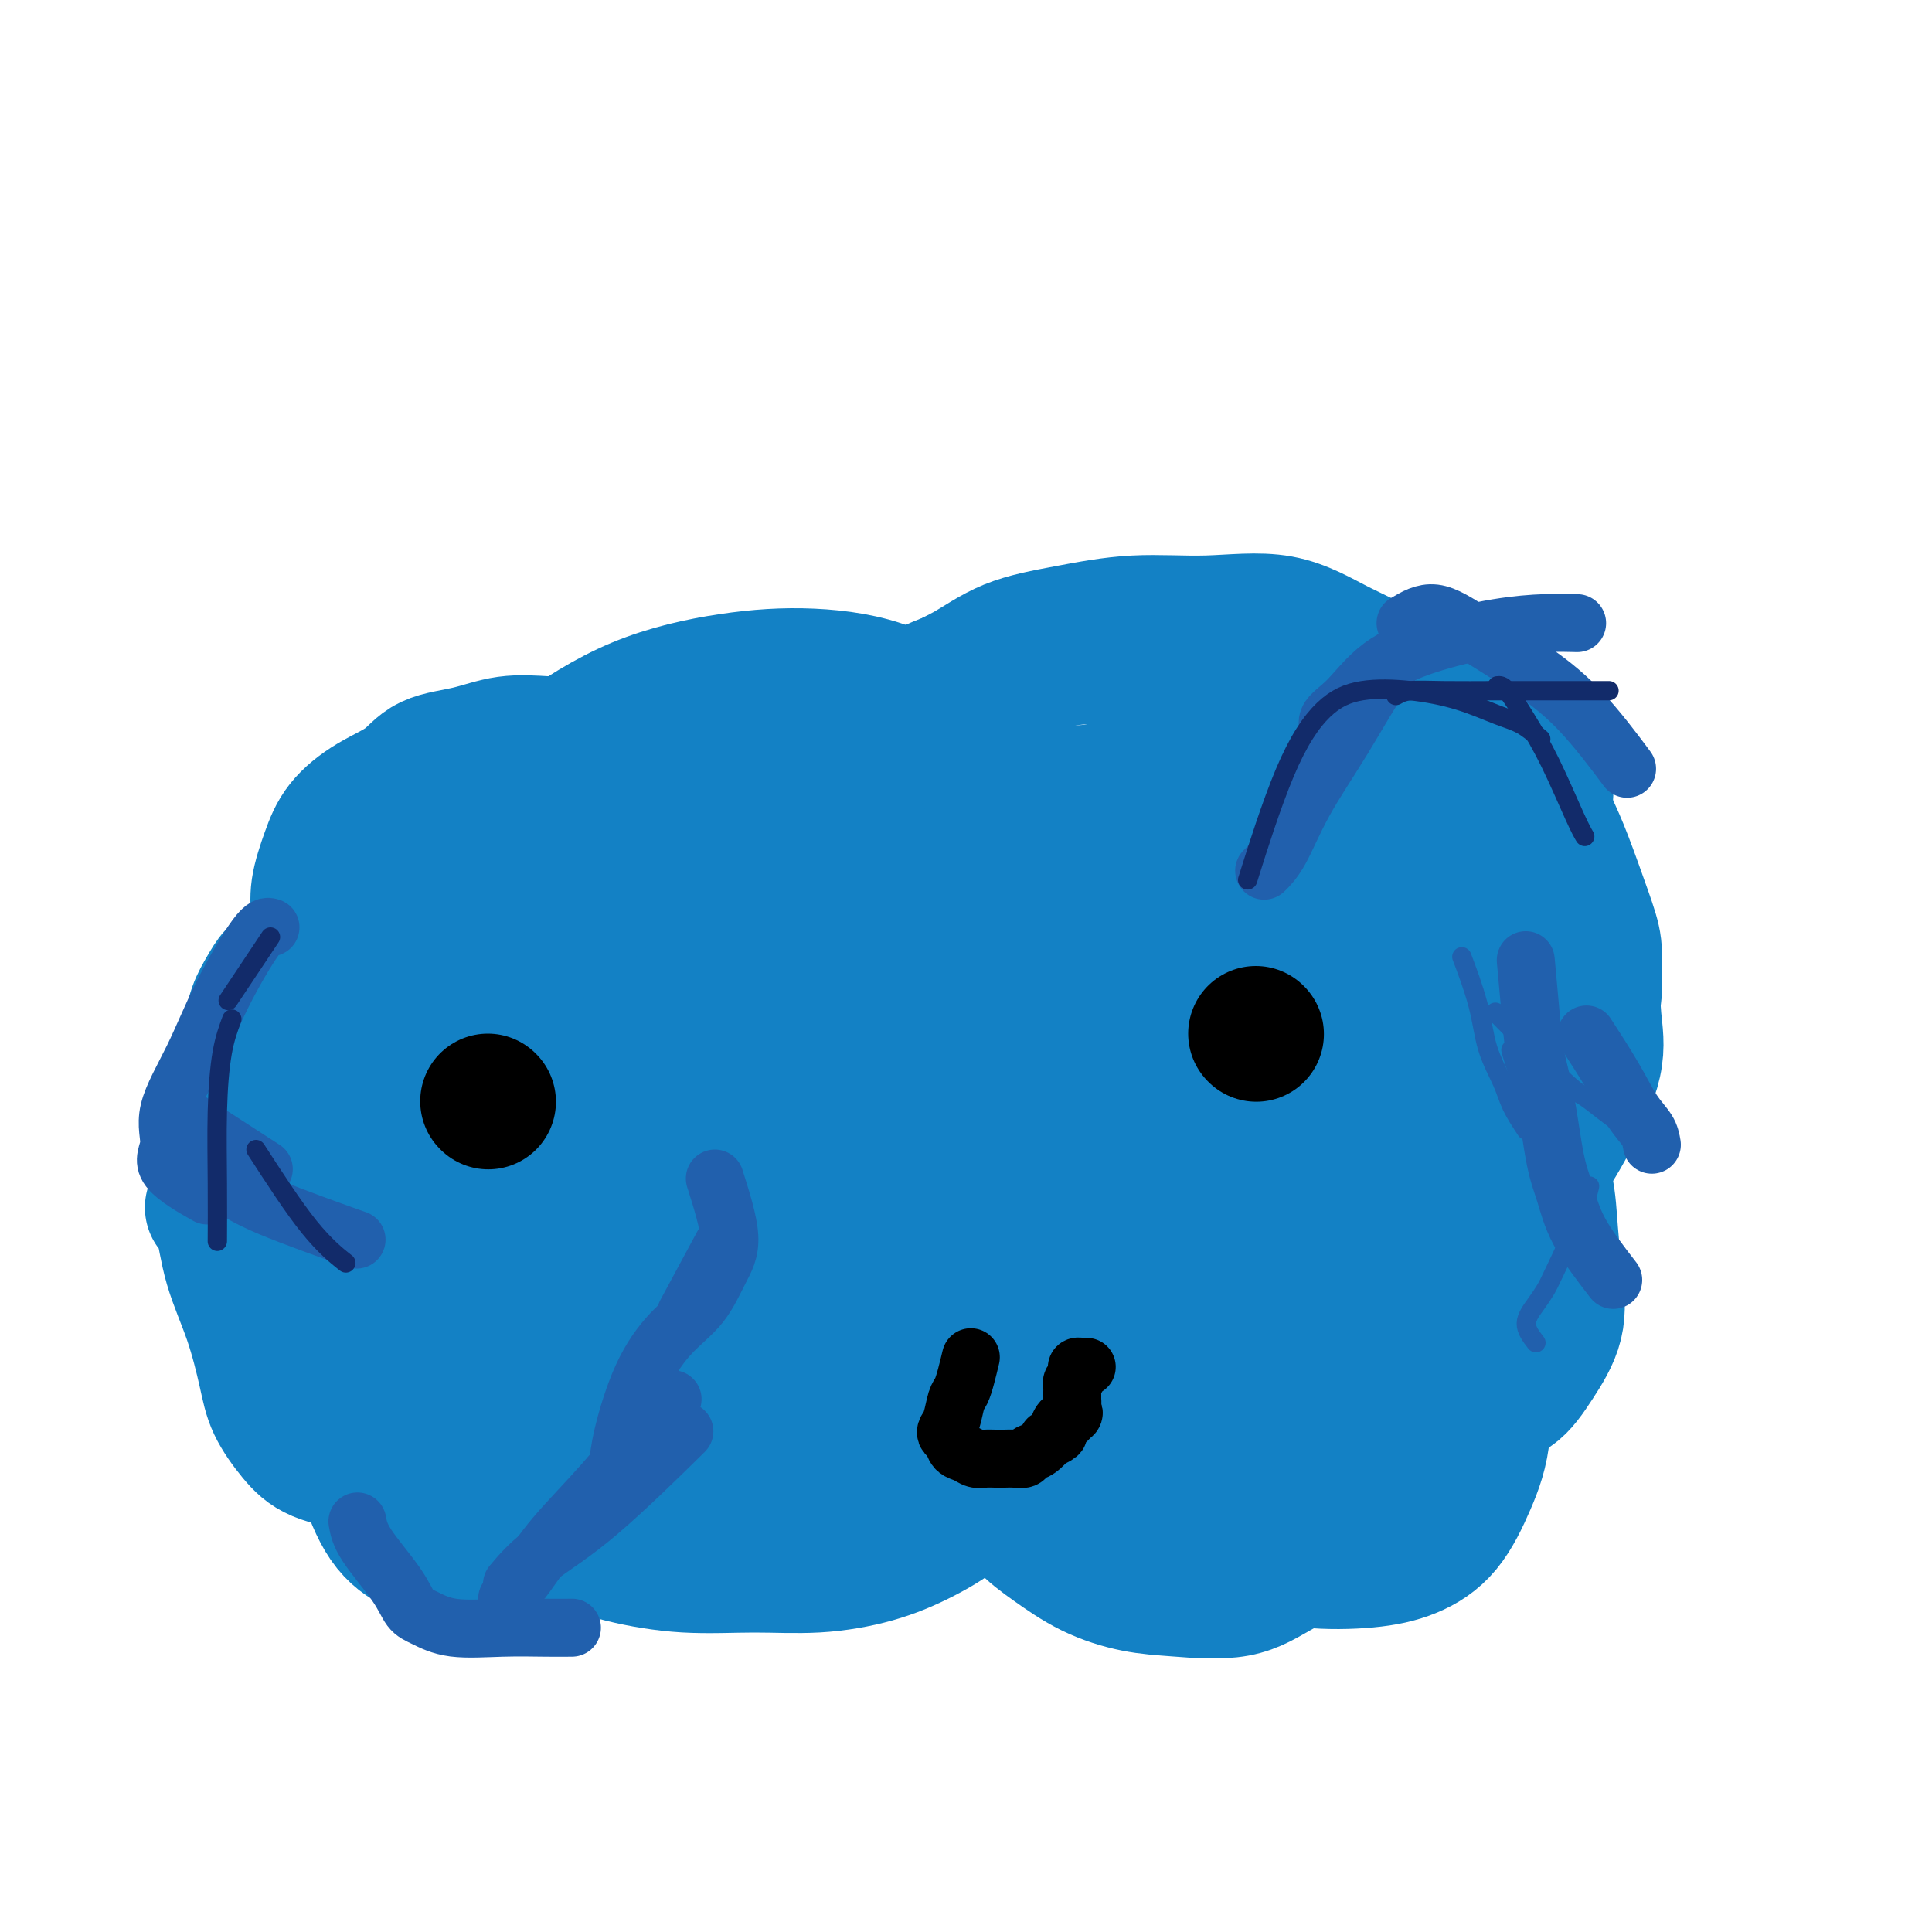 <svg viewBox='0 0 400 400' version='1.1' xmlns='http://www.w3.org/2000/svg' xmlns:xlink='http://www.w3.org/1999/xlink'><g fill='none' stroke='#1381C5' stroke-width='20' stroke-linecap='round' stroke-linejoin='round'><path d='M138,187c2.202,-1.575 4.405,-3.149 6,-4c1.595,-0.851 2.584,-0.977 4,-1c1.416,-0.023 3.261,0.059 5,0c1.739,-0.059 3.373,-0.258 5,0c1.627,0.258 3.247,0.973 4,2c0.753,1.027 0.638,2.367 1,4c0.362,1.633 1.200,3.559 1,5c-0.200,1.441 -1.438,2.396 -3,4c-1.562,1.604 -3.446,3.856 -5,6c-1.554,2.144 -2.776,4.182 -5,6c-2.224,1.818 -5.450,3.418 -8,5c-2.550,1.582 -4.423,3.146 -6,4c-1.577,0.854 -2.857,0.998 -4,1c-1.143,0.002 -2.149,-0.137 -3,0c-0.851,0.137 -1.549,0.550 -2,0c-0.451,-0.550 -0.657,-2.064 -1,-3c-0.343,-0.936 -0.823,-1.296 -1,-2c-0.177,-0.704 -0.051,-1.754 0,-3c0.051,-1.246 0.026,-2.687 0,-4c-0.026,-1.313 -0.054,-2.497 1,-4c1.054,-1.503 3.191,-3.326 5,-5c1.809,-1.674 3.289,-3.199 6,-4c2.711,-0.801 6.654,-0.876 10,-1c3.346,-0.124 6.095,-0.296 9,1c2.905,1.296 5.964,4.059 7,6c1.036,1.941 0.048,3.061 0,4c-0.048,0.939 0.843,1.697 0,3c-0.843,1.303 -3.422,3.152 -6,5'/><path d='M158,212c-2.936,1.797 -7.276,3.789 -11,5c-3.724,1.211 -6.833,1.641 -10,2c-3.167,0.359 -6.394,0.648 -9,0c-2.606,-0.648 -4.593,-2.234 -6,-4c-1.407,-1.766 -2.234,-3.711 -3,-6c-0.766,-2.289 -1.473,-4.923 -2,-7c-0.527,-2.077 -0.876,-3.596 -1,-5c-0.124,-1.404 -0.024,-2.694 0,-4c0.024,-1.306 -0.028,-2.628 1,-4c1.028,-1.372 3.136,-2.792 5,-4c1.864,-1.208 3.485,-2.203 6,-3c2.515,-0.797 5.925,-1.395 9,-2c3.075,-0.605 5.814,-1.216 9,-1c3.186,0.216 6.820,1.258 10,3c3.180,1.742 5.907,4.185 8,7c2.093,2.815 3.554,6.002 4,9c0.446,2.998 -0.121,5.808 0,9c0.121,3.192 0.932,6.768 0,10c-0.932,3.232 -3.606,6.120 -6,9c-2.394,2.880 -4.508,5.751 -8,8c-3.492,2.249 -8.363,3.875 -12,5c-3.637,1.125 -6.039,1.750 -7,2c-0.961,0.250 -0.480,0.125 0,0'/><path d='M109,220c2.551,-3.947 5.103,-7.895 7,-10c1.897,-2.105 3.140,-2.368 4,-3c0.860,-0.632 1.337,-1.633 3,-3c1.663,-1.367 4.512,-3.098 8,-5c3.488,-1.902 7.617,-3.974 11,-5c3.383,-1.026 6.021,-1.007 9,-1c2.979,0.007 6.298,0.003 9,0c2.702,-0.003 4.786,-0.004 6,1c1.214,1.004 1.557,3.012 2,5c0.443,1.988 0.985,3.956 1,6c0.015,2.044 -0.496,4.166 -2,6c-1.504,1.834 -4.001,3.381 -5,4c-0.999,0.619 -0.499,0.309 0,0'/><path d='M102,234c-2.120,-2.754 -4.240,-5.509 -5,-8c-0.760,-2.491 -0.161,-4.719 0,-7c0.161,-2.281 -0.116,-4.616 0,-7c0.116,-2.384 0.624,-4.816 2,-7c1.376,-2.184 3.619,-4.118 6,-6c2.381,-1.882 4.898,-3.711 8,-6c3.102,-2.289 6.787,-5.037 11,-7c4.213,-1.963 8.952,-3.141 14,-4c5.048,-0.859 10.404,-1.398 15,-2c4.596,-0.602 8.433,-1.267 11,0c2.567,1.267 3.863,4.467 5,7c1.137,2.533 2.116,4.400 2,7c-0.116,2.600 -1.326,5.935 -3,9c-1.674,3.065 -3.811,5.861 -7,9c-3.189,3.139 -7.431,6.621 -12,10c-4.569,3.379 -9.467,6.656 -15,10c-5.533,3.344 -11.703,6.754 -17,10c-5.297,3.246 -9.721,6.329 -13,8c-3.279,1.671 -5.414,1.932 -7,2c-1.586,0.068 -2.622,-0.057 -4,0c-1.378,0.057 -3.099,0.295 -4,0c-0.901,-0.295 -0.983,-1.122 -1,-2c-0.017,-0.878 0.030,-1.805 0,-4c-0.030,-2.195 -0.137,-5.657 0,-9c0.137,-3.343 0.518,-6.568 2,-11c1.482,-4.432 4.066,-10.072 7,-15c2.934,-4.928 6.220,-9.146 10,-13c3.780,-3.854 8.056,-7.345 12,-11c3.944,-3.655 7.555,-7.473 11,-10c3.445,-2.527 6.722,-3.764 10,-5'/><path d='M140,172c3.019,-0.947 5.568,-0.815 8,-1c2.432,-0.185 4.748,-0.686 6,0c1.252,0.686 1.441,2.558 2,5c0.559,2.442 1.487,5.454 2,9c0.513,3.546 0.612,7.627 0,12c-0.612,4.373 -1.936,9.037 -3,14c-1.064,4.963 -1.867,10.226 -4,15c-2.133,4.774 -5.594,9.058 -8,13c-2.406,3.942 -3.756,7.542 -6,10c-2.244,2.458 -5.380,3.774 -8,5c-2.620,1.226 -4.722,2.360 -7,3c-2.278,0.640 -4.732,0.784 -7,1c-2.268,0.216 -4.350,0.504 -6,0c-1.650,-0.504 -2.869,-1.799 -4,-3c-1.131,-1.201 -2.175,-2.308 -3,-4c-0.825,-1.692 -1.432,-3.969 -2,-7c-0.568,-3.031 -1.096,-6.818 -1,-11c0.096,-4.182 0.816,-8.760 2,-13c1.184,-4.240 2.831,-8.140 5,-12c2.169,-3.860 4.858,-7.678 8,-11c3.142,-3.322 6.736,-6.148 10,-9c3.264,-2.852 6.196,-5.731 10,-8c3.804,-2.269 8.479,-3.926 13,-5c4.521,-1.074 8.886,-1.563 13,-2c4.114,-0.437 7.975,-0.823 12,0c4.025,0.823 8.213,2.855 12,5c3.787,2.145 7.172,4.404 10,7c2.828,2.596 5.098,5.531 7,9c1.902,3.469 3.435,7.472 4,11c0.565,3.528 0.161,6.579 0,10c-0.161,3.421 -0.081,7.210 0,11'/><path d='M205,226c-1.082,5.306 -3.786,8.070 -7,11c-3.214,2.930 -6.937,6.027 -11,9c-4.063,2.973 -8.465,5.822 -13,8c-4.535,2.178 -9.204,3.686 -13,5c-3.796,1.314 -6.720,2.435 -10,3c-3.280,0.565 -6.917,0.574 -10,0c-3.083,-0.574 -5.611,-1.732 -7,-3c-1.389,-1.268 -1.638,-2.648 -2,-4c-0.362,-1.352 -0.836,-2.677 -1,-4c-0.164,-1.323 -0.018,-2.645 0,-5c0.018,-2.355 -0.093,-5.743 1,-9c1.093,-3.257 3.391,-6.381 6,-10c2.609,-3.619 5.530,-7.731 9,-11c3.470,-3.269 7.491,-5.694 12,-8c4.509,-2.306 9.507,-4.492 14,-6c4.493,-1.508 8.482,-2.339 12,-3c3.518,-0.661 6.564,-1.153 9,-1c2.436,0.153 4.260,0.949 6,2c1.740,1.051 3.395,2.356 4,4c0.605,1.644 0.158,3.629 0,6c-0.158,2.371 -0.029,5.130 -1,8c-0.971,2.870 -3.042,5.851 -6,9c-2.958,3.149 -6.802,6.468 -11,10c-4.198,3.532 -8.749,7.279 -13,10c-4.251,2.721 -8.202,4.416 -12,5c-3.798,0.584 -7.442,0.057 -10,0c-2.558,-0.057 -4.031,0.358 -6,0c-1.969,-0.358 -4.435,-1.488 -6,-3c-1.565,-1.512 -2.229,-3.407 -3,-6c-0.771,-2.593 -1.649,-5.884 -2,-10c-0.351,-4.116 -0.176,-9.058 0,-14'/><path d='M134,219c-0.239,-6.908 1.665,-9.177 4,-13c2.335,-3.823 5.102,-9.199 8,-13c2.898,-3.801 5.926,-6.028 9,-9c3.074,-2.972 6.195,-6.690 10,-9c3.805,-2.310 8.295,-3.214 12,-4c3.705,-0.786 6.624,-1.455 9,-2c2.376,-0.545 4.210,-0.965 6,0c1.790,0.965 3.535,3.315 5,6c1.465,2.685 2.650,5.704 3,9c0.350,3.296 -0.135,6.870 0,11c0.135,4.130 0.891,8.818 0,14c-0.891,5.182 -3.427,10.859 -6,16c-2.573,5.141 -5.181,9.746 -8,14c-2.819,4.254 -5.847,8.157 -9,12c-3.153,3.843 -6.432,7.625 -10,10c-3.568,2.375 -7.427,3.341 -11,4c-3.573,0.659 -6.860,1.010 -10,1c-3.140,-0.010 -6.134,-0.382 -9,-2c-2.866,-1.618 -5.605,-4.481 -8,-7c-2.395,-2.519 -4.446,-4.695 -6,-8c-1.554,-3.305 -2.610,-7.738 -3,-12c-0.390,-4.262 -0.114,-8.351 0,-13c0.114,-4.649 0.067,-9.857 1,-15c0.933,-5.143 2.845,-10.222 5,-15c2.155,-4.778 4.554,-9.257 7,-13c2.446,-3.743 4.940,-6.751 8,-10c3.060,-3.249 6.684,-6.741 10,-9c3.316,-2.259 6.322,-3.286 10,-4c3.678,-0.714 8.029,-1.115 12,-1c3.971,0.115 7.563,0.747 11,3c3.437,2.253 6.718,6.126 10,10'/><path d='M194,170c3.191,3.716 6.170,8.007 8,13c1.830,4.993 2.512,10.689 3,16c0.488,5.311 0.781,10.237 0,15c-0.781,4.763 -2.635,9.363 -5,14c-2.365,4.637 -5.239,9.312 -9,14c-3.761,4.688 -8.409,9.389 -13,13c-4.591,3.611 -9.125,6.131 -14,9c-4.875,2.869 -10.090,6.086 -15,8c-4.910,1.914 -9.514,2.526 -14,3c-4.486,0.474 -8.855,0.812 -13,1c-4.145,0.188 -8.066,0.226 -11,-1c-2.934,-1.226 -4.880,-3.717 -7,-6c-2.120,-2.283 -4.415,-4.360 -6,-7c-1.585,-2.640 -2.460,-5.843 -3,-9c-0.540,-3.157 -0.744,-6.267 -1,-10c-0.256,-3.733 -0.565,-8.090 0,-13c0.565,-4.910 2.003,-10.374 4,-15c1.997,-4.626 4.554,-8.416 7,-12c2.446,-3.584 4.781,-6.964 8,-10c3.219,-3.036 7.321,-5.729 11,-8c3.679,-2.271 6.935,-4.119 11,-5c4.065,-0.881 8.938,-0.796 14,-1c5.062,-0.204 10.313,-0.699 15,0c4.687,0.699 8.811,2.592 13,5c4.189,2.408 8.442,5.331 12,9c3.558,3.669 6.420,8.082 8,12c1.580,3.918 1.876,7.340 2,11c0.124,3.660 0.074,7.558 -1,11c-1.074,3.442 -3.174,6.427 -6,9c-2.826,2.573 -6.379,4.735 -10,7c-3.621,2.265 -7.311,4.632 -11,7'/><path d='M171,250c-5.405,2.602 -8.418,2.106 -12,2c-3.582,-0.106 -7.734,0.179 -11,0c-3.266,-0.179 -5.647,-0.822 -8,-2c-2.353,-1.178 -4.679,-2.892 -6,-5c-1.321,-2.108 -1.639,-4.610 -2,-6c-0.361,-1.390 -0.766,-1.668 -1,-3c-0.234,-1.332 -0.298,-3.718 0,-6c0.298,-2.282 0.956,-4.459 2,-7c1.044,-2.541 2.472,-5.447 5,-9c2.528,-3.553 6.156,-7.753 10,-11c3.844,-3.247 7.904,-5.542 12,-8c4.096,-2.458 8.229,-5.081 12,-6c3.771,-0.919 7.181,-0.135 10,0c2.819,0.135 5.046,-0.378 7,0c1.954,0.378 3.634,1.647 5,4c1.366,2.353 2.416,5.791 3,10c0.584,4.209 0.700,9.189 1,15c0.300,5.811 0.785,12.454 0,18c-0.785,5.546 -2.838,9.995 -5,13c-2.162,3.005 -4.432,4.567 -7,6c-2.568,1.433 -5.432,2.736 -8,4c-2.568,1.264 -4.839,2.489 -7,3c-2.161,0.511 -4.211,0.309 -6,0c-1.789,-0.309 -3.315,-0.723 -5,-2c-1.685,-1.277 -3.527,-3.415 -5,-5c-1.473,-1.585 -2.576,-2.616 -4,-5c-1.424,-2.384 -3.169,-6.122 -4,-9c-0.831,-2.878 -0.749,-4.895 -1,-8c-0.251,-3.105 -0.837,-7.297 -1,-11c-0.163,-3.703 0.096,-6.915 1,-10c0.904,-3.085 2.452,-6.042 4,-9'/><path d='M150,203c1.774,-4.613 3.711,-6.644 6,-9c2.289,-2.356 4.932,-5.036 8,-7c3.068,-1.964 6.562,-3.212 10,-4c3.438,-0.788 6.822,-1.115 10,-1c3.178,0.115 6.150,0.672 9,2c2.850,1.328 5.576,3.427 8,6c2.424,2.573 4.545,5.619 6,9c1.455,3.381 2.245,7.098 3,11c0.755,3.902 1.475,7.988 2,12c0.525,4.012 0.854,7.950 0,12c-0.854,4.050 -2.890,8.211 -5,12c-2.110,3.789 -4.292,7.204 -7,10c-2.708,2.796 -5.941,4.972 -9,6c-3.059,1.028 -5.943,0.908 -9,1c-3.057,0.092 -6.286,0.395 -9,0c-2.714,-0.395 -4.913,-1.487 -7,-3c-2.087,-1.513 -4.063,-3.445 -6,-6c-1.937,-2.555 -3.835,-5.732 -5,-9c-1.165,-3.268 -1.598,-6.626 -2,-10c-0.402,-3.374 -0.774,-6.766 -1,-10c-0.226,-3.234 -0.305,-6.312 0,-9c0.305,-2.688 0.994,-4.986 2,-7c1.006,-2.014 2.331,-3.744 4,-5c1.669,-1.256 3.684,-2.037 6,-3c2.316,-0.963 4.935,-2.109 8,-3c3.065,-0.891 6.576,-1.526 10,-1c3.424,0.526 6.760,2.213 10,4c3.240,1.787 6.384,3.675 9,6c2.616,2.325 4.704,5.088 6,8c1.296,2.912 1.799,5.975 2,9c0.201,3.025 0.101,6.013 0,9'/><path d='M209,233c-0.342,4.123 -2.196,5.429 -5,8c-2.804,2.571 -6.556,6.405 -10,9c-3.444,2.595 -6.579,3.949 -10,5c-3.421,1.051 -7.127,1.800 -11,2c-3.873,0.200 -7.913,-0.147 -11,-1c-3.087,-0.853 -5.219,-2.212 -7,-4c-1.781,-1.788 -3.209,-4.005 -4,-7c-0.791,-2.995 -0.944,-6.768 -1,-10c-0.056,-3.232 -0.016,-5.923 0,-7c0.016,-1.077 0.008,-0.538 0,0'/><path d='M175,211c-1.909,1.549 -3.818,3.098 -5,5c-1.182,1.902 -1.639,4.157 -2,7c-0.361,2.843 -0.628,6.274 -1,9c-0.372,2.726 -0.848,4.747 -1,6c-0.152,1.253 0.021,1.738 0,2c-0.021,0.262 -0.236,0.301 1,-1c1.236,-1.301 3.925,-3.943 5,-5c1.075,-1.057 0.538,-0.528 0,0'/><path d='M193,205c-1.080,0.122 -2.160,0.244 -4,2c-1.840,1.756 -4.440,5.145 -7,9c-2.560,3.855 -5.080,8.174 -7,12c-1.920,3.826 -3.242,7.157 -4,9c-0.758,1.843 -0.954,2.198 -1,2c-0.046,-0.198 0.059,-0.950 0,-2c-0.059,-1.050 -0.281,-2.397 0,-4c0.281,-1.603 1.063,-3.463 2,-6c0.937,-2.537 2.027,-5.752 3,-8c0.973,-2.248 1.828,-3.530 3,-5c1.172,-1.470 2.662,-3.126 4,-4c1.338,-0.874 2.525,-0.964 3,-1c0.475,-0.036 0.237,-0.018 0,0'/></g>
<g fill='none' stroke='#1381C5' stroke-width='28' stroke-linecap='round' stroke-linejoin='round'><path d='M200,250c-3.621,-1.740 -7.241,-3.479 -9,-5c-1.759,-1.521 -1.656,-2.823 -2,-5c-0.344,-2.177 -1.133,-5.227 0,-9c1.133,-3.773 4.189,-8.267 7,-12c2.811,-3.733 5.377,-6.705 8,-9c2.623,-2.295 5.303,-3.912 8,-5c2.697,-1.088 5.410,-1.645 8,-2c2.590,-0.355 5.057,-0.508 7,0c1.943,0.508 3.364,1.677 5,3c1.636,1.323 3.489,2.799 5,5c1.511,2.201 2.681,5.126 3,8c0.319,2.874 -0.213,5.695 0,9c0.213,3.305 1.171,7.093 0,11c-1.171,3.907 -4.470,7.932 -7,11c-2.530,3.068 -4.291,5.179 -7,7c-2.709,1.821 -6.367,3.350 -10,4c-3.633,0.650 -7.243,0.419 -11,0c-3.757,-0.419 -7.662,-1.027 -11,-3c-3.338,-1.973 -6.110,-5.312 -9,-8c-2.890,-2.688 -5.900,-4.726 -8,-7c-2.100,-2.274 -3.292,-4.785 -4,-7c-0.708,-2.215 -0.931,-4.133 -1,-6c-0.069,-1.867 0.018,-3.682 0,-6c-0.018,-2.318 -0.140,-5.139 1,-9c1.140,-3.861 3.544,-8.764 6,-13c2.456,-4.236 4.965,-7.806 8,-11c3.035,-3.194 6.597,-6.011 10,-8c3.403,-1.989 6.647,-3.151 10,-4c3.353,-0.849 6.815,-1.385 10,-1c3.185,0.385 6.092,1.693 9,3'/><path d='M226,181c2.974,1.829 5.908,4.902 9,8c3.092,3.098 6.340,6.222 8,10c1.660,3.778 1.730,8.210 2,12c0.270,3.790 0.740,6.937 0,10c-0.740,3.063 -2.688,6.043 -5,9c-2.312,2.957 -4.987,5.890 -9,9c-4.013,3.110 -9.364,6.397 -14,9c-4.636,2.603 -8.556,4.521 -13,6c-4.444,1.479 -9.410,2.520 -14,3c-4.590,0.480 -8.802,0.398 -13,0c-4.198,-0.398 -8.382,-1.112 -12,-3c-3.618,-1.888 -6.669,-4.948 -9,-8c-2.331,-3.052 -3.942,-6.094 -5,-9c-1.058,-2.906 -1.565,-5.676 -2,-9c-0.435,-3.324 -0.799,-7.202 0,-11c0.799,-3.798 2.762,-7.516 5,-11c2.238,-3.484 4.751,-6.733 8,-10c3.249,-3.267 7.235,-6.552 11,-10c3.765,-3.448 7.310,-7.060 12,-10c4.690,-2.940 10.525,-5.208 16,-7c5.475,-1.792 10.592,-3.109 16,-4c5.408,-0.891 11.109,-1.355 16,-1c4.891,0.355 8.974,1.531 13,4c4.026,2.469 7.997,6.233 11,10c3.003,3.767 5.038,7.539 7,13c1.962,5.461 3.849,12.611 5,19c1.151,6.389 1.565,12.019 2,18c0.435,5.981 0.890,12.315 0,18c-0.890,5.685 -3.124,10.723 -5,15c-1.876,4.277 -3.393,7.793 -6,11c-2.607,3.207 -6.303,6.103 -10,9'/><path d='M250,281c-4.358,4.031 -7.252,4.109 -11,5c-3.748,0.891 -8.349,2.594 -13,4c-4.651,1.406 -9.351,2.513 -14,3c-4.649,0.487 -9.247,0.352 -14,0c-4.753,-0.352 -9.661,-0.921 -14,-3c-4.339,-2.079 -8.108,-5.668 -12,-9c-3.892,-3.332 -7.906,-6.407 -11,-10c-3.094,-3.593 -5.268,-7.703 -7,-12c-1.732,-4.297 -3.020,-8.782 -4,-13c-0.980,-4.218 -1.650,-8.170 -2,-12c-0.350,-3.830 -0.381,-7.536 0,-11c0.381,-3.464 1.172,-6.684 3,-10c1.828,-3.316 4.691,-6.727 7,-10c2.309,-3.273 4.064,-6.408 7,-9c2.936,-2.592 7.054,-4.643 11,-7c3.946,-2.357 7.719,-5.021 12,-7c4.281,-1.979 9.070,-3.272 14,-4c4.930,-0.728 10.002,-0.892 15,-1c4.998,-0.108 9.923,-0.159 14,1c4.077,1.159 7.307,3.527 10,6c2.693,2.473 4.849,5.050 7,8c2.151,2.950 4.295,6.272 5,10c0.705,3.728 -0.030,7.861 0,12c0.030,4.139 0.826,8.283 0,13c-0.826,4.717 -3.272,10.005 -6,15c-2.728,4.995 -5.736,9.696 -9,14c-3.264,4.304 -6.783,8.211 -11,12c-4.217,3.789 -9.130,7.459 -13,10c-3.870,2.541 -6.696,3.953 -10,5c-3.304,1.047 -7.087,1.728 -10,2c-2.913,0.272 -4.957,0.136 -7,0'/><path d='M187,283c-3.685,0.064 -4.399,-0.777 -5,-3c-0.601,-2.223 -1.090,-5.828 -2,-10c-0.910,-4.172 -2.241,-8.913 -3,-14c-0.759,-5.087 -0.945,-10.521 0,-16c0.945,-5.479 3.023,-11.002 5,-16c1.977,-4.998 3.854,-9.472 6,-13c2.146,-3.528 4.561,-6.109 7,-9c2.439,-2.891 4.901,-6.092 8,-8c3.099,-1.908 6.836,-2.523 10,-3c3.164,-0.477 5.757,-0.815 9,-1c3.243,-0.185 7.136,-0.216 11,1c3.864,1.216 7.700,3.679 11,7c3.300,3.321 6.066,7.500 9,12c2.934,4.500 6.037,9.319 9,15c2.963,5.681 5.787,12.223 8,18c2.213,5.777 3.815,10.790 5,16c1.185,5.210 1.954,10.618 2,15c0.046,4.382 -0.630,7.738 -3,11c-2.370,3.262 -6.435,6.431 -11,9c-4.565,2.569 -9.629,4.539 -15,6c-5.371,1.461 -11.048,2.414 -17,3c-5.952,0.586 -12.180,0.805 -19,0c-6.820,-0.805 -14.232,-2.635 -21,-5c-6.768,-2.365 -12.893,-5.265 -19,-9c-6.107,-3.735 -12.198,-8.304 -17,-12c-4.802,-3.696 -8.317,-6.519 -11,-10c-2.683,-3.481 -4.534,-7.621 -6,-11c-1.466,-3.379 -2.548,-5.999 -3,-9c-0.452,-3.001 -0.276,-6.385 0,-10c0.276,-3.615 0.650,-7.461 2,-11c1.350,-3.539 3.675,-6.769 6,-10'/><path d='M143,216c2.216,-3.004 4.756,-5.513 8,-8c3.244,-2.487 7.192,-4.952 11,-7c3.808,-2.048 7.477,-3.678 12,-5c4.523,-1.322 9.900,-2.334 15,-3c5.100,-0.666 9.924,-0.985 15,-1c5.076,-0.015 10.404,0.275 15,1c4.596,0.725 8.459,1.887 12,4c3.541,2.113 6.760,5.178 9,8c2.240,2.822 3.502,5.400 4,8c0.498,2.600 0.234,5.222 0,9c-0.234,3.778 -0.436,8.713 -2,13c-1.564,4.287 -4.489,7.926 -8,12c-3.511,4.074 -7.608,8.585 -12,13c-4.392,4.415 -9.079,8.736 -14,12c-4.921,3.264 -10.077,5.472 -15,7c-4.923,1.528 -9.614,2.374 -14,3c-4.386,0.626 -8.468,1.030 -12,0c-3.532,-1.030 -6.515,-3.493 -9,-6c-2.485,-2.507 -4.471,-5.056 -6,-8c-1.529,-2.944 -2.600,-6.283 -3,-10c-0.400,-3.717 -0.130,-7.814 0,-12c0.130,-4.186 0.118,-8.463 2,-13c1.882,-4.537 5.658,-9.334 9,-14c3.342,-4.666 6.251,-9.201 10,-13c3.749,-3.799 8.339,-6.863 13,-9c4.661,-2.137 9.392,-3.347 14,-4c4.608,-0.653 9.091,-0.750 13,-1c3.909,-0.250 7.244,-0.655 10,1c2.756,1.655 4.934,5.369 7,9c2.066,3.631 4.019,7.180 5,11c0.981,3.820 0.991,7.910 1,12'/><path d='M233,225c-0.042,3.998 -0.646,7.992 -2,12c-1.354,4.008 -3.458,8.030 -6,11c-2.542,2.970 -5.523,4.889 -9,7c-3.477,2.111 -7.449,4.414 -11,6c-3.551,1.586 -6.681,2.456 -10,3c-3.319,0.544 -6.827,0.761 -10,1c-3.173,0.239 -6.012,0.501 -9,0c-2.988,-0.501 -6.124,-1.763 -8,-3c-1.876,-1.237 -2.493,-2.448 -3,-4c-0.507,-1.552 -0.903,-3.444 -1,-5c-0.097,-1.556 0.106,-2.776 0,-5c-0.106,-2.224 -0.521,-5.453 1,-9c1.521,-3.547 4.977,-7.413 8,-11c3.023,-3.587 5.611,-6.894 9,-10c3.389,-3.106 7.578,-6.010 11,-7c3.422,-0.990 6.078,-0.065 9,0c2.922,0.065 6.111,-0.731 9,0c2.889,0.731 5.477,2.990 8,5c2.523,2.010 4.982,3.770 7,6c2.018,2.230 3.595,4.930 5,8c1.405,3.070 2.637,6.510 3,10c0.363,3.490 -0.142,7.030 -2,10c-1.858,2.970 -5.069,5.368 -9,9c-3.931,3.632 -8.582,8.496 -14,13c-5.418,4.504 -11.603,8.647 -18,12c-6.397,3.353 -13.006,5.915 -20,9c-6.994,3.085 -14.374,6.691 -21,9c-6.626,2.309 -12.498,3.320 -18,4c-5.502,0.680 -10.635,1.029 -15,1c-4.365,-0.029 -7.961,-0.437 -11,-2c-3.039,-1.563 -5.519,-4.282 -8,-7'/><path d='M98,298c-2.246,-2.391 -3.860,-4.868 -5,-8c-1.140,-3.132 -1.807,-6.917 -2,-11c-0.193,-4.083 0.087,-8.462 0,-13c-0.087,-4.538 -0.541,-9.233 0,-14c0.541,-4.767 2.079,-9.606 4,-14c1.921,-4.394 4.226,-8.344 7,-12c2.774,-3.656 6.017,-7.020 9,-10c2.983,-2.980 5.705,-5.577 9,-8c3.295,-2.423 7.162,-4.670 11,-6c3.838,-1.330 7.646,-1.741 11,-2c3.354,-0.259 6.254,-0.366 10,0c3.746,0.366 8.339,1.205 12,3c3.661,1.795 6.391,4.546 9,8c2.609,3.454 5.098,7.612 7,12c1.902,4.388 3.218,9.007 4,14c0.782,4.993 1.031,10.361 1,16c-0.031,5.639 -0.340,11.551 -2,17c-1.660,5.449 -4.670,10.435 -8,15c-3.330,4.565 -6.980,8.707 -11,12c-4.020,3.293 -8.411,5.735 -13,8c-4.589,2.265 -9.377,4.351 -14,5c-4.623,0.649 -9.081,-0.140 -13,0c-3.919,0.140 -7.299,1.209 -11,0c-3.701,-1.209 -7.725,-4.697 -11,-8c-3.275,-3.303 -5.803,-6.422 -8,-10c-2.197,-3.578 -4.063,-7.617 -5,-11c-0.937,-3.383 -0.944,-6.111 -1,-9c-0.056,-2.889 -0.159,-5.939 0,-9c0.159,-3.061 0.581,-6.132 2,-9c1.419,-2.868 3.834,-5.534 6,-8c2.166,-2.466 4.083,-4.733 6,-7'/><path d='M102,239c3.473,-3.450 6.154,-4.574 9,-6c2.846,-1.426 5.856,-3.153 9,-4c3.144,-0.847 6.420,-0.815 10,-1c3.580,-0.185 7.463,-0.587 11,0c3.537,0.587 6.726,2.162 10,4c3.274,1.838 6.632,3.940 9,7c2.368,3.060 3.745,7.077 5,11c1.255,3.923 2.387,7.753 3,12c0.613,4.247 0.706,8.910 0,13c-0.706,4.090 -2.211,7.608 -4,11c-1.789,3.392 -3.863,6.660 -6,9c-2.137,2.340 -4.337,3.752 -7,5c-2.663,1.248 -5.788,2.333 -9,3c-3.212,0.667 -6.513,0.915 -10,1c-3.487,0.085 -7.162,0.006 -10,0c-2.838,-0.006 -4.838,0.062 -7,-1c-2.162,-1.062 -4.487,-3.253 -6,-5c-1.513,-1.747 -2.215,-3.051 -3,-5c-0.785,-1.949 -1.655,-4.543 -2,-7c-0.345,-2.457 -0.166,-4.777 0,-7c0.166,-2.223 0.319,-4.349 1,-7c0.681,-2.651 1.890,-5.827 4,-9c2.110,-3.173 5.121,-6.342 8,-9c2.879,-2.658 5.626,-4.806 9,-7c3.374,-2.194 7.374,-4.433 11,-6c3.626,-1.567 6.877,-2.461 10,-3c3.123,-0.539 6.119,-0.725 9,-1c2.881,-0.275 5.649,-0.641 8,0c2.351,0.641 4.287,2.288 6,4c1.713,1.712 3.204,3.489 4,6c0.796,2.511 0.898,5.755 1,9'/><path d='M175,256c0.479,3.578 1.175,8.024 0,12c-1.175,3.976 -4.222,7.482 -7,11c-2.778,3.518 -5.286,7.048 -9,10c-3.714,2.952 -8.633,5.327 -13,7c-4.367,1.673 -8.181,2.644 -12,3c-3.819,0.356 -7.644,0.098 -11,0c-3.356,-0.098 -6.243,-0.034 -9,-1c-2.757,-0.966 -5.384,-2.961 -7,-5c-1.616,-2.039 -2.223,-4.122 -3,-6c-0.777,-1.878 -1.725,-3.550 -2,-6c-0.275,-2.450 0.123,-5.677 0,-8c-0.123,-2.323 -0.766,-3.743 0,-6c0.766,-2.257 2.942,-5.350 5,-8c2.058,-2.650 3.997,-4.857 6,-7c2.003,-2.143 4.068,-4.221 7,-6c2.932,-1.779 6.730,-3.259 10,-4c3.270,-0.741 6.012,-0.742 9,-1c2.988,-0.258 6.222,-0.775 9,-1c2.778,-0.225 5.101,-0.160 7,1c1.899,1.160 3.373,3.416 5,5c1.627,1.584 3.407,2.497 4,4c0.593,1.503 -0.002,3.596 0,6c0.002,2.404 0.602,5.117 0,8c-0.602,2.883 -2.407,5.935 -4,9c-1.593,3.065 -2.974,6.143 -5,9c-2.026,2.857 -4.696,5.495 -7,7c-2.304,1.505 -4.242,1.878 -6,2c-1.758,0.122 -3.337,-0.009 -5,0c-1.663,0.009 -3.409,0.156 -5,0c-1.591,-0.156 -3.026,-0.616 -4,-1c-0.974,-0.384 -1.487,-0.692 -2,-1'/><path d='M126,289c-2.929,-0.415 -2.253,-0.454 -2,-1c0.253,-0.546 0.081,-1.601 0,-2c-0.081,-0.399 -0.071,-0.143 0,-1c0.071,-0.857 0.204,-2.829 0,-4c-0.204,-1.171 -0.746,-1.543 0,-3c0.746,-1.457 2.780,-4.001 5,-6c2.220,-1.999 4.627,-3.453 7,-5c2.373,-1.547 4.714,-3.186 8,-5c3.286,-1.814 7.518,-3.804 11,-5c3.482,-1.196 6.216,-1.598 10,-2c3.784,-0.402 8.620,-0.802 12,-1c3.380,-0.198 5.304,-0.193 8,0c2.696,0.193 6.163,0.575 9,2c2.837,1.425 5.044,3.894 7,6c1.956,2.106 3.662,3.847 5,6c1.338,2.153 2.308,4.716 3,7c0.692,2.284 1.106,4.289 1,7c-0.106,2.711 -0.731,6.130 -2,9c-1.269,2.870 -3.183,5.193 -6,8c-2.817,2.807 -6.538,6.100 -10,8c-3.462,1.900 -6.665,2.408 -10,3c-3.335,0.592 -6.803,1.269 -10,1c-3.197,-0.269 -6.124,-1.483 -8,-3c-1.876,-1.517 -2.701,-3.337 -4,-5c-1.299,-1.663 -3.070,-3.170 -4,-5c-0.930,-1.830 -1.017,-3.982 -1,-6c0.017,-2.018 0.137,-3.903 0,-7c-0.137,-3.097 -0.532,-7.408 1,-12c1.532,-4.592 4.989,-9.467 8,-14c3.011,-4.533 5.574,-8.724 9,-13c3.426,-4.276 7.713,-8.638 12,-13'/><path d='M185,233c7.133,-8.408 10.465,-9.428 14,-11c3.535,-1.572 7.271,-3.697 11,-5c3.729,-1.303 7.449,-1.784 11,-2c3.551,-0.216 6.933,-0.168 10,0c3.067,0.168 5.819,0.455 9,2c3.181,1.545 6.790,4.348 10,8c3.210,3.652 6.019,8.154 8,12c1.981,3.846 3.133,7.036 4,10c0.867,2.964 1.450,5.701 2,9c0.550,3.299 1.066,7.160 0,10c-1.066,2.840 -3.716,4.658 -6,7c-2.284,2.342 -4.203,5.207 -7,8c-2.797,2.793 -6.473,5.513 -10,7c-3.527,1.487 -6.906,1.742 -10,2c-3.094,0.258 -5.904,0.518 -9,0c-3.096,-0.518 -6.479,-1.815 -9,-4c-2.521,-2.185 -4.181,-5.257 -6,-9c-1.819,-3.743 -3.798,-8.155 -5,-14c-1.202,-5.845 -1.626,-13.121 -2,-20c-0.374,-6.879 -0.697,-13.360 0,-19c0.697,-5.640 2.414,-10.438 5,-15c2.586,-4.562 6.040,-8.888 9,-12c2.960,-3.112 5.427,-5.011 9,-6c3.573,-0.989 8.251,-1.068 13,-1c4.749,0.068 9.568,0.282 14,1c4.432,0.718 8.475,1.941 12,3c3.525,1.059 6.530,1.955 9,3c2.470,1.045 4.404,2.239 6,3c1.596,0.761 2.853,1.090 4,2c1.147,0.910 2.185,2.403 3,4c0.815,1.597 1.408,3.299 2,5'/><path d='M286,211c0.715,2.479 0.002,4.175 0,6c-0.002,1.825 0.705,3.778 0,6c-0.705,2.222 -2.824,4.715 -5,7c-2.176,2.285 -4.410,4.364 -7,6c-2.590,1.636 -5.535,2.831 -9,4c-3.465,1.169 -7.450,2.314 -11,3c-3.550,0.686 -6.664,0.913 -10,1c-3.336,0.087 -6.895,0.036 -10,-1c-3.105,-1.036 -5.756,-3.055 -8,-6c-2.244,-2.945 -4.082,-6.814 -5,-10c-0.918,-3.186 -0.917,-5.688 -1,-8c-0.083,-2.312 -0.251,-4.435 0,-6c0.251,-1.565 0.919,-2.574 2,-4c1.081,-1.426 2.574,-3.271 4,-5c1.426,-1.729 2.787,-3.343 5,-5c2.213,-1.657 5.280,-3.359 8,-5c2.720,-1.641 5.094,-3.222 9,-4c3.906,-0.778 9.343,-0.755 14,-1c4.657,-0.245 8.533,-0.760 12,0c3.467,0.760 6.523,2.795 9,5c2.477,2.205 4.373,4.581 6,7c1.627,2.419 2.983,4.880 4,8c1.017,3.120 1.693,6.899 2,11c0.307,4.101 0.243,8.524 0,13c-0.243,4.476 -0.667,9.006 -2,13c-1.333,3.994 -3.576,7.451 -6,11c-2.424,3.549 -5.028,7.188 -8,10c-2.972,2.812 -6.312,4.795 -10,7c-3.688,2.205 -7.724,4.632 -11,6c-3.276,1.368 -5.793,1.677 -8,2c-2.207,0.323 -4.103,0.662 -6,1'/><path d='M244,283c-4.725,1.548 -4.037,0.918 -5,0c-0.963,-0.918 -3.579,-2.123 -5,-4c-1.421,-1.877 -1.649,-4.426 -3,-7c-1.351,-2.574 -3.825,-5.173 -5,-8c-1.175,-2.827 -1.052,-5.882 -1,-9c0.052,-3.118 0.034,-6.299 0,-10c-0.034,-3.701 -0.083,-7.923 1,-12c1.083,-4.077 3.298,-8.010 5,-11c1.702,-2.990 2.891,-5.038 5,-7c2.109,-1.962 5.140,-3.838 8,-5c2.860,-1.162 5.551,-1.609 8,-2c2.449,-0.391 4.657,-0.725 7,0c2.343,0.725 4.820,2.510 7,5c2.180,2.490 4.062,5.684 5,9c0.938,3.316 0.931,6.755 1,10c0.069,3.245 0.212,6.297 0,10c-0.212,3.703 -0.780,8.056 -2,12c-1.220,3.944 -3.092,7.477 -5,11c-1.908,3.523 -3.851,7.035 -6,10c-2.149,2.965 -4.504,5.382 -6,7c-1.496,1.618 -2.134,2.436 -5,3c-2.866,0.564 -7.962,0.876 -10,1c-2.038,0.124 -1.019,0.062 0,0'/><path d='M104,230c-3.183,0.005 -6.366,0.010 -8,0c-1.634,-0.010 -1.718,-0.035 -2,0c-0.282,0.035 -0.763,0.132 -2,0c-1.237,-0.132 -3.229,-0.492 -5,-1c-1.771,-0.508 -3.319,-1.165 -5,-2c-1.681,-0.835 -3.494,-1.850 -5,-3c-1.506,-1.150 -2.705,-2.437 -4,-4c-1.295,-1.563 -2.686,-3.404 -4,-5c-1.314,-1.596 -2.550,-2.949 -3,-5c-0.450,-2.051 -0.115,-4.802 0,-7c0.115,-2.198 0.010,-3.843 0,-6c-0.010,-2.157 0.077,-4.825 0,-7c-0.077,-2.175 -0.317,-3.859 0,-6c0.317,-2.141 1.190,-4.741 2,-7c0.810,-2.259 1.558,-4.176 3,-6c1.442,-1.824 3.579,-3.554 6,-5c2.421,-1.446 5.124,-2.608 7,-4c1.876,-1.392 2.923,-3.013 5,-4c2.077,-0.987 5.185,-1.339 8,-2c2.815,-0.661 5.338,-1.632 8,-2c2.662,-0.368 5.464,-0.135 8,0c2.536,0.135 4.805,0.172 7,0c2.195,-0.172 4.314,-0.553 6,0c1.686,0.553 2.938,2.042 4,3c1.062,0.958 1.934,1.387 3,3c1.066,1.613 2.327,4.410 3,7c0.673,2.590 0.758,4.973 1,8c0.242,3.027 0.642,6.700 0,10c-0.642,3.300 -2.326,6.229 -4,9c-1.674,2.771 -3.337,5.386 -5,8'/><path d='M128,202c-2.415,3.735 -3.954,4.571 -6,6c-2.046,1.429 -4.600,3.450 -7,5c-2.400,1.550 -4.648,2.629 -7,3c-2.352,0.371 -4.810,0.033 -7,0c-2.190,-0.033 -4.114,0.237 -6,0c-1.886,-0.237 -3.734,-0.981 -5,-2c-1.266,-1.019 -1.948,-2.313 -3,-4c-1.052,-1.687 -2.473,-3.767 -3,-6c-0.527,-2.233 -0.158,-4.621 0,-7c0.158,-2.379 0.107,-4.751 0,-7c-0.107,-2.249 -0.270,-4.374 0,-7c0.270,-2.626 0.972,-5.751 2,-8c1.028,-2.249 2.381,-3.622 4,-5c1.619,-1.378 3.502,-2.762 5,-4c1.498,-1.238 2.610,-2.331 4,-3c1.390,-0.669 3.058,-0.914 5,-1c1.942,-0.086 4.156,-0.015 6,0c1.844,0.015 3.316,-0.028 5,0c1.684,0.028 3.580,0.128 5,1c1.420,0.872 2.363,2.516 3,4c0.637,1.484 0.969,2.807 1,5c0.031,2.193 -0.238,5.257 0,8c0.238,2.743 0.983,5.166 0,8c-0.983,2.834 -3.695,6.080 -6,9c-2.305,2.920 -4.202,5.513 -7,8c-2.798,2.487 -6.496,4.866 -9,6c-2.504,1.134 -3.815,1.022 -6,1c-2.185,-0.022 -5.246,0.046 -7,0c-1.754,-0.046 -2.203,-0.205 -3,-1c-0.797,-0.795 -1.942,-2.227 -3,-4c-1.058,-1.773 -2.029,-3.886 -3,-6'/><path d='M80,201c-1.342,-3.084 -0.195,-5.295 0,-8c0.195,-2.705 -0.560,-5.903 0,-9c0.560,-3.097 2.436,-6.092 4,-9c1.564,-2.908 2.817,-5.729 5,-8c2.183,-2.271 5.295,-3.990 8,-5c2.705,-1.010 5.002,-1.309 8,-2c2.998,-0.691 6.698,-1.775 10,0c3.302,1.775 6.207,6.409 9,11c2.793,4.591 5.473,9.140 7,13c1.527,3.860 1.900,7.033 2,9c0.100,1.967 -0.073,2.729 0,3c0.073,0.271 0.390,0.053 0,0c-0.390,-0.053 -1.489,0.060 -3,0c-1.511,-0.060 -3.435,-0.293 -6,-1c-2.565,-0.707 -5.772,-1.887 -9,-3c-3.228,-1.113 -6.476,-2.158 -9,-3c-2.524,-0.842 -4.322,-1.482 -6,-2c-1.678,-0.518 -3.235,-0.914 -4,-1c-0.765,-0.086 -0.738,0.137 -1,0c-0.262,-0.137 -0.812,-0.633 -1,-1c-0.188,-0.367 -0.015,-0.604 0,-1c0.015,-0.396 -0.129,-0.950 0,-2c0.129,-1.050 0.532,-2.596 1,-4c0.468,-1.404 1.001,-2.667 2,-4c0.999,-1.333 2.462,-2.738 4,-4c1.538,-1.262 3.150,-2.382 5,-3c1.850,-0.618 3.939,-0.733 6,-1c2.061,-0.267 4.093,-0.687 6,-1c1.907,-0.313 3.688,-0.518 5,0c1.312,0.518 2.156,1.759 3,3'/><path d='M126,168c0.933,1.187 1.766,2.656 2,4c0.234,1.344 -0.130,2.564 0,4c0.130,1.436 0.754,3.090 0,5c-0.754,1.910 -2.886,4.077 -5,6c-2.114,1.923 -4.210,3.601 -7,6c-2.790,2.399 -6.275,5.518 -9,8c-2.725,2.482 -4.692,4.328 -7,6c-2.308,1.672 -4.959,3.170 -7,4c-2.041,0.830 -3.473,0.993 -4,0c-0.527,-0.993 -0.151,-3.141 0,-4c0.151,-0.859 0.075,-0.430 0,0'/><path d='M256,193c-1.590,-1.784 -3.179,-3.568 -3,-5c0.179,-1.432 2.127,-2.513 4,-4c1.873,-1.487 3.670,-3.380 6,-5c2.330,-1.620 5.194,-2.967 8,-4c2.806,-1.033 5.556,-1.752 8,-2c2.444,-0.248 4.582,-0.024 7,0c2.418,0.024 5.117,-0.152 7,0c1.883,0.152 2.950,0.632 4,2c1.050,1.368 2.083,3.623 3,5c0.917,1.377 1.720,1.877 2,4c0.280,2.123 0.039,5.868 0,9c-0.039,3.132 0.124,5.651 0,8c-0.124,2.349 -0.536,4.528 -2,7c-1.464,2.472 -3.979,5.236 -6,7c-2.021,1.764 -3.547,2.527 -6,4c-2.453,1.473 -5.833,3.655 -9,5c-3.167,1.345 -6.122,1.852 -9,2c-2.878,0.148 -5.678,-0.065 -8,0c-2.322,0.065 -4.167,0.407 -6,0c-1.833,-0.407 -3.656,-1.563 -5,-3c-1.344,-1.437 -2.209,-3.154 -3,-5c-0.791,-1.846 -1.508,-3.822 -2,-6c-0.492,-2.178 -0.759,-4.559 -1,-7c-0.241,-2.441 -0.456,-4.943 0,-7c0.456,-2.057 1.584,-3.669 3,-6c1.416,-2.331 3.119,-5.380 5,-8c1.881,-2.620 3.941,-4.810 6,-7'/><path d='M259,177c3.420,-4.441 4.969,-5.045 7,-6c2.031,-0.955 4.543,-2.261 7,-3c2.457,-0.739 4.857,-0.909 7,-1c2.143,-0.091 4.028,-0.102 6,0c1.972,0.102 4.033,0.316 6,1c1.967,0.684 3.842,1.837 5,4c1.158,2.163 1.598,5.335 2,8c0.402,2.665 0.765,4.823 1,8c0.235,3.177 0.343,7.372 -1,11c-1.343,3.628 -4.135,6.689 -7,10c-2.865,3.311 -5.801,6.873 -9,10c-3.199,3.127 -6.659,5.818 -10,8c-3.341,2.182 -6.561,3.853 -10,5c-3.439,1.147 -7.095,1.769 -10,2c-2.905,0.231 -5.058,0.071 -7,0c-1.942,-0.071 -3.672,-0.051 -6,-1c-2.328,-0.949 -5.254,-2.866 -7,-5c-1.746,-2.134 -2.312,-4.486 -3,-7c-0.688,-2.514 -1.497,-5.189 -2,-8c-0.503,-2.811 -0.699,-5.759 -1,-9c-0.301,-3.241 -0.708,-6.775 0,-10c0.708,-3.225 2.531,-6.141 4,-9c1.469,-2.859 2.584,-5.662 4,-8c1.416,-2.338 3.131,-4.210 5,-6c1.869,-1.790 3.891,-3.499 6,-5c2.109,-1.501 4.306,-2.795 7,-4c2.694,-1.205 5.885,-2.323 9,-3c3.115,-0.677 6.155,-0.913 9,-1c2.845,-0.087 5.497,-0.023 8,0c2.503,0.023 4.858,0.007 7,0c2.142,-0.007 4.071,-0.003 6,0'/><path d='M292,158c6.448,0.087 3.068,2.305 2,4c-1.068,1.695 0.174,2.868 1,5c0.826,2.132 1.235,5.224 1,8c-0.235,2.776 -1.112,5.235 -3,9c-1.888,3.765 -4.785,8.834 -8,13c-3.215,4.166 -6.747,7.428 -10,11c-3.253,3.572 -6.228,7.454 -10,10c-3.772,2.546 -8.341,3.754 -12,5c-3.659,1.246 -6.408,2.528 -9,3c-2.592,0.472 -5.026,0.135 -6,0c-0.974,-0.135 -0.487,-0.067 0,0'/><path d='M261,197c-2.680,-0.026 -5.360,-0.052 -7,0c-1.640,0.052 -2.241,0.180 -3,0c-0.759,-0.180 -1.675,-0.670 -2,-1c-0.325,-0.330 -0.059,-0.500 -1,-2c-0.941,-1.500 -3.091,-4.330 -4,-8c-0.909,-3.670 -0.578,-8.180 -1,-11c-0.422,-2.820 -1.598,-3.951 -2,-5c-0.402,-1.049 -0.031,-2.016 0,-3c0.031,-0.984 -0.278,-1.985 0,-3c0.278,-1.015 1.142,-2.043 2,-3c0.858,-0.957 1.709,-1.842 3,-3c1.291,-1.158 3.022,-2.587 5,-4c1.978,-1.413 4.202,-2.810 7,-4c2.798,-1.190 6.170,-2.175 10,-3c3.830,-0.825 8.119,-1.491 12,-2c3.881,-0.509 7.353,-0.861 11,-1c3.647,-0.139 7.470,-0.065 11,0c3.530,0.065 6.766,0.121 9,1c2.234,0.879 3.465,2.581 5,4c1.535,1.419 3.375,2.555 4,4c0.625,1.445 0.035,3.200 0,6c-0.035,2.800 0.484,6.646 -1,11c-1.484,4.354 -4.973,9.216 -8,14c-3.027,4.784 -5.593,9.492 -9,14c-3.407,4.508 -7.653,8.818 -12,13c-4.347,4.182 -8.793,8.238 -13,12c-4.207,3.762 -8.174,7.232 -12,10c-3.826,2.768 -7.510,4.835 -11,7c-3.490,2.165 -6.786,4.429 -10,6c-3.214,1.571 -6.347,2.449 -9,3c-2.653,0.551 -4.827,0.776 -7,1'/><path d='M228,250c-5.103,1.642 -4.860,0.748 -6,0c-1.140,-0.748 -3.664,-1.350 -6,-3c-2.336,-1.650 -4.483,-4.349 -6,-7c-1.517,-2.651 -2.405,-5.254 -3,-8c-0.595,-2.746 -0.896,-5.635 -1,-8c-0.104,-2.365 -0.010,-4.205 0,-7c0.010,-2.795 -0.062,-6.543 1,-10c1.062,-3.457 3.260,-6.621 5,-10c1.740,-3.379 3.022,-6.972 5,-10c1.978,-3.028 4.651,-5.490 7,-8c2.349,-2.510 4.376,-5.067 7,-7c2.624,-1.933 5.847,-3.241 9,-4c3.153,-0.759 6.236,-0.967 9,-1c2.764,-0.033 5.209,0.111 8,0c2.791,-0.111 5.929,-0.476 8,0c2.071,0.476 3.075,1.793 4,4c0.925,2.207 1.770,5.304 2,8c0.230,2.696 -0.154,4.992 0,8c0.154,3.008 0.845,6.729 0,11c-0.845,4.271 -3.227,9.092 -5,13c-1.773,3.908 -2.938,6.904 -5,10c-2.062,3.096 -5.019,6.291 -8,9c-2.981,2.709 -5.984,4.931 -9,7c-3.016,2.069 -6.046,3.985 -9,6c-2.954,2.015 -5.834,4.128 -9,6c-3.166,1.872 -6.618,3.503 -10,5c-3.382,1.497 -6.693,2.860 -10,4c-3.307,1.140 -6.608,2.058 -10,3c-3.392,0.942 -6.875,1.907 -10,3c-3.125,1.093 -5.893,2.312 -9,3c-3.107,0.688 -6.554,0.844 -10,1'/><path d='M167,268c-9.172,2.332 -7.601,1.161 -9,1c-1.399,-0.161 -5.768,0.689 -9,1c-3.232,0.311 -5.328,0.083 -8,0c-2.672,-0.083 -5.921,-0.021 -9,0c-3.079,0.021 -5.988,0.001 -9,0c-3.012,-0.001 -6.127,0.015 -9,0c-2.873,-0.015 -5.506,-0.063 -8,0c-2.494,0.063 -4.851,0.238 -7,0c-2.149,-0.238 -4.090,-0.887 -5,-2c-0.910,-1.113 -0.790,-2.690 -1,-4c-0.210,-1.310 -0.750,-2.355 -1,-5c-0.250,-2.645 -0.209,-6.892 0,-11c0.209,-4.108 0.588,-8.079 2,-13c1.412,-4.921 3.857,-10.793 6,-16c2.143,-5.207 3.982,-9.749 6,-14c2.018,-4.251 4.213,-8.210 7,-12c2.787,-3.790 6.165,-7.411 9,-11c2.835,-3.589 5.128,-7.146 8,-10c2.872,-2.854 6.322,-5.004 10,-7c3.678,-1.996 7.582,-3.837 11,-5c3.418,-1.163 6.349,-1.648 10,-2c3.651,-0.352 8.022,-0.571 12,0c3.978,0.571 7.563,1.933 11,4c3.437,2.067 6.727,4.840 10,8c3.273,3.160 6.528,6.707 9,10c2.472,3.293 4.159,6.332 5,10c0.841,3.668 0.836,7.966 1,12c0.164,4.034 0.498,7.803 -1,12c-1.498,4.197 -4.826,8.822 -8,13c-3.174,4.178 -6.192,7.908 -10,12c-3.808,4.092 -8.404,8.546 -13,13'/><path d='M177,252c-7.177,8.095 -9.621,9.332 -14,12c-4.379,2.668 -10.693,6.766 -16,10c-5.307,3.234 -9.607,5.603 -14,7c-4.393,1.397 -8.877,1.822 -13,2c-4.123,0.178 -7.883,0.110 -11,0c-3.117,-0.110 -5.591,-0.263 -8,-2c-2.409,-1.737 -4.752,-5.059 -7,-8c-2.248,-2.941 -4.399,-5.500 -6,-10c-1.601,-4.500 -2.651,-10.942 -3,-17c-0.349,-6.058 0.003,-11.734 0,-17c-0.003,-5.266 -0.360,-10.123 0,-15c0.360,-4.877 1.439,-9.774 3,-14c1.561,-4.226 3.606,-7.779 6,-11c2.394,-3.221 5.139,-6.109 8,-9c2.861,-2.891 5.838,-5.786 9,-8c3.162,-2.214 6.507,-3.748 10,-5c3.493,-1.252 7.132,-2.223 11,-3c3.868,-0.777 7.964,-1.360 12,-1c4.036,0.360 8.012,1.663 11,3c2.988,1.337 4.986,2.708 7,5c2.014,2.292 4.042,5.506 5,9c0.958,3.494 0.846,7.270 1,11c0.154,3.730 0.576,7.416 0,12c-0.576,4.584 -2.148,10.067 -4,15c-1.852,4.933 -3.984,9.315 -7,14c-3.016,4.685 -6.918,9.672 -11,14c-4.082,4.328 -8.345,7.997 -13,11c-4.655,3.003 -9.701,5.341 -15,8c-5.299,2.659 -10.850,5.639 -16,7c-5.150,1.361 -9.900,1.103 -14,1c-4.100,-0.103 -7.550,-0.052 -11,0'/><path d='M77,273c-5.001,-0.240 -5.003,-1.340 -6,-3c-0.997,-1.660 -2.987,-3.880 -4,-6c-1.013,-2.120 -1.047,-4.138 -1,-7c0.047,-2.862 0.177,-6.567 0,-11c-0.177,-4.433 -0.660,-9.595 0,-15c0.660,-5.405 2.464,-11.053 5,-17c2.536,-5.947 5.803,-12.193 9,-18c3.197,-5.807 6.325,-11.173 10,-16c3.675,-4.827 7.896,-9.113 12,-13c4.104,-3.887 8.091,-7.376 13,-11c4.909,-3.624 10.739,-7.383 17,-10c6.261,-2.617 12.953,-4.091 19,-5c6.047,-0.909 11.451,-1.252 17,-1c5.549,0.252 11.244,1.099 16,3c4.756,1.901 8.572,4.857 12,8c3.428,3.143 6.469,6.472 8,10c1.531,3.528 1.552,7.253 2,11c0.448,3.747 1.324,7.515 1,12c-0.324,4.485 -1.846,9.685 -4,15c-2.154,5.315 -4.939,10.744 -8,16c-3.061,5.256 -6.397,10.340 -10,15c-3.603,4.660 -7.473,8.895 -12,13c-4.527,4.105 -9.712,8.078 -15,11c-5.288,2.922 -10.679,4.792 -16,6c-5.321,1.208 -10.571,1.756 -16,2c-5.429,0.244 -11.037,0.186 -16,-1c-4.963,-1.186 -9.280,-3.500 -13,-6c-3.720,-2.500 -6.842,-5.186 -9,-8c-2.158,-2.814 -3.350,-5.758 -4,-8c-0.650,-2.242 -0.757,-3.784 -1,-6c-0.243,-2.216 -0.621,-5.108 -1,-8'/><path d='M82,225c-0.933,-5.051 -0.267,-6.677 1,-10c1.267,-3.323 3.133,-8.341 5,-13c1.867,-4.659 3.734,-8.958 7,-14c3.266,-5.042 7.930,-10.826 12,-16c4.070,-5.174 7.544,-9.737 13,-14c5.456,-4.263 12.892,-8.225 18,-11c5.108,-2.775 7.888,-4.364 9,-5c1.112,-0.636 0.556,-0.318 0,0'/><path d='M152,189c-1.763,-1.508 -3.526,-3.016 -4,-5c-0.474,-1.984 0.339,-4.443 1,-6c0.661,-1.557 1.168,-2.210 2,-3c0.832,-0.790 1.988,-1.716 4,-4c2.012,-2.284 4.881,-5.925 8,-9c3.119,-3.075 6.488,-5.583 10,-8c3.512,-2.417 7.167,-4.744 11,-7c3.833,-2.256 7.843,-4.442 12,-6c4.157,-1.558 8.460,-2.488 12,-3c3.540,-0.512 6.318,-0.605 9,-1c2.682,-0.395 5.267,-1.090 8,-1c2.733,0.090 5.613,0.965 8,2c2.387,1.035 4.282,2.229 6,4c1.718,1.771 3.260,4.119 4,7c0.740,2.881 0.680,6.294 1,10c0.320,3.706 1.022,7.705 0,12c-1.022,4.295 -3.769,8.885 -7,13c-3.231,4.115 -6.948,7.753 -11,13c-4.052,5.247 -8.439,12.102 -13,17c-4.561,4.898 -9.295,7.840 -13,10c-3.705,2.160 -6.382,3.539 -9,4c-2.618,0.461 -5.178,0.003 -7,0c-1.822,-0.003 -2.905,0.449 -4,0c-1.095,-0.449 -2.201,-1.798 -3,-4c-0.799,-2.202 -1.289,-5.257 -2,-9c-0.711,-3.743 -1.641,-8.172 -2,-13c-0.359,-4.828 -0.146,-10.053 0,-15c0.146,-4.947 0.225,-9.615 1,-14c0.775,-4.385 2.247,-8.488 4,-12c1.753,-3.512 3.787,-6.432 6,-9c2.213,-2.568 4.607,-4.784 7,-7'/><path d='M191,145c3.651,-3.570 6.279,-4.497 9,-6c2.721,-1.503 5.535,-3.584 9,-5c3.465,-1.416 7.581,-2.168 12,-3c4.419,-0.832 9.139,-1.745 14,-2c4.861,-0.255 9.862,0.146 15,0c5.138,-0.146 10.413,-0.840 15,0c4.587,0.840 8.485,3.214 12,5c3.515,1.786 6.648,2.984 9,5c2.352,2.016 3.925,4.851 5,8c1.075,3.149 1.652,6.611 2,11c0.348,4.389 0.466,9.703 0,15c-0.466,5.297 -1.518,10.575 -3,16c-1.482,5.425 -3.394,10.998 -6,17c-2.606,6.002 -5.905,12.435 -9,18c-3.095,5.565 -5.987,10.262 -9,15c-3.013,4.738 -6.147,9.517 -10,14c-3.853,4.483 -8.427,8.669 -12,12c-3.573,3.331 -6.147,5.807 -9,8c-2.853,2.193 -5.986,4.104 -9,5c-3.014,0.896 -5.910,0.777 -8,1c-2.090,0.223 -3.373,0.790 -5,0c-1.627,-0.790 -3.598,-2.935 -5,-5c-1.402,-2.065 -2.235,-4.051 -3,-7c-0.765,-2.949 -1.461,-6.861 -2,-11c-0.539,-4.139 -0.919,-8.503 -1,-13c-0.081,-4.497 0.139,-9.125 1,-13c0.861,-3.875 2.363,-6.997 4,-10c1.637,-3.003 3.408,-5.887 6,-9c2.592,-3.113 6.006,-6.453 9,-9c2.994,-2.547 5.570,-4.299 9,-6c3.430,-1.701 7.715,-3.350 12,-5'/><path d='M243,191c5.372,-2.341 8.302,-2.693 12,-3c3.698,-0.307 8.164,-0.568 12,-1c3.836,-0.432 7.041,-1.034 10,0c2.959,1.034 5.670,3.706 8,6c2.330,2.294 4.277,4.212 6,7c1.723,2.788 3.223,6.446 4,10c0.777,3.554 0.833,7.003 1,11c0.167,3.997 0.446,8.542 0,13c-0.446,4.458 -1.618,8.827 -3,13c-1.382,4.173 -2.976,8.148 -5,12c-2.024,3.852 -4.480,7.582 -7,11c-2.520,3.418 -5.104,6.526 -8,9c-2.896,2.474 -6.103,4.316 -9,6c-2.897,1.684 -5.483,3.210 -8,4c-2.517,0.790 -4.964,0.843 -7,1c-2.036,0.157 -3.659,0.418 -5,0c-1.341,-0.418 -2.400,-1.516 -4,-3c-1.600,-1.484 -3.743,-3.354 -5,-6c-1.257,-2.646 -1.630,-6.067 -2,-10c-0.370,-3.933 -0.738,-8.376 -1,-12c-0.262,-3.624 -0.417,-6.428 0,-10c0.417,-3.572 1.406,-7.913 3,-11c1.594,-3.087 3.792,-4.920 6,-7c2.208,-2.080 4.427,-4.407 7,-6c2.573,-1.593 5.501,-2.452 8,-3c2.499,-0.548 4.569,-0.785 7,-1c2.431,-0.215 5.223,-0.408 8,0c2.777,0.408 5.538,1.419 8,3c2.462,1.581 4.624,3.733 7,6c2.376,2.267 4.964,4.648 7,7c2.036,2.352 3.518,4.676 5,7'/><path d='M298,244c3.865,4.525 4.028,5.836 4,8c-0.028,2.164 -0.248,5.181 0,8c0.248,2.819 0.963,5.438 1,8c0.037,2.562 -0.605,5.065 -2,8c-1.395,2.935 -3.544,6.303 -6,9c-2.456,2.697 -5.218,4.724 -8,7c-2.782,2.276 -5.584,4.801 -9,6c-3.416,1.199 -7.446,1.071 -11,1c-3.554,-0.071 -6.634,-0.086 -9,0c-2.366,0.086 -4.020,0.273 -6,-1c-1.980,-1.273 -4.286,-4.007 -6,-7c-1.714,-2.993 -2.837,-6.244 -4,-10c-1.163,-3.756 -2.365,-8.015 -3,-13c-0.635,-4.985 -0.701,-10.694 -1,-16c-0.299,-5.306 -0.829,-10.209 0,-15c0.829,-4.791 3.019,-9.469 5,-14c1.981,-4.531 3.754,-8.916 6,-12c2.246,-3.084 4.967,-4.868 8,-7c3.033,-2.132 6.380,-4.613 10,-7c3.620,-2.387 7.513,-4.681 11,-6c3.487,-1.319 6.567,-1.663 10,-2c3.433,-0.337 7.218,-0.666 11,-1c3.782,-0.334 7.563,-0.672 11,0c3.437,0.672 6.532,2.354 9,4c2.468,1.646 4.308,3.254 6,5c1.692,1.746 3.237,3.628 4,6c0.763,2.372 0.746,5.232 1,8c0.254,2.768 0.779,5.443 0,9c-0.779,3.557 -2.864,7.996 -5,12c-2.136,4.004 -4.325,7.573 -7,11c-2.675,3.427 -5.838,6.714 -9,10'/><path d='M309,253c-5.055,6.233 -7.194,5.316 -10,6c-2.806,0.684 -6.279,2.967 -9,4c-2.721,1.033 -4.690,0.814 -7,0c-2.310,-0.814 -4.959,-2.223 -7,-4c-2.041,-1.777 -3.472,-3.922 -5,-7c-1.528,-3.078 -3.153,-7.089 -4,-11c-0.847,-3.911 -0.917,-7.722 -1,-12c-0.083,-4.278 -0.179,-9.022 0,-13c0.179,-3.978 0.632,-7.188 2,-11c1.368,-3.812 3.652,-8.225 6,-11c2.348,-2.775 4.760,-3.912 7,-5c2.240,-1.088 4.308,-2.127 7,-3c2.692,-0.873 6.007,-1.579 9,-2c2.993,-0.421 5.665,-0.557 8,0c2.335,0.557 4.333,1.807 6,3c1.667,1.193 3.002,2.330 4,4c0.998,1.670 1.659,3.872 2,6c0.341,2.128 0.363,4.181 0,7c-0.363,2.819 -1.111,6.403 -3,10c-1.889,3.597 -4.918,7.206 -8,11c-3.082,3.794 -6.216,7.773 -9,12c-2.784,4.227 -5.218,8.702 -9,12c-3.782,3.298 -8.911,5.420 -13,7c-4.089,1.580 -7.139,2.618 -13,3c-5.861,0.382 -14.532,0.109 -18,0c-3.468,-0.109 -1.734,-0.055 0,0'/><path d='M44,250c0.718,0.505 1.437,1.011 2,3c0.563,1.989 0.972,5.462 2,9c1.028,3.538 2.676,7.139 4,11c1.324,3.861 2.324,7.980 3,11c0.676,3.020 1.029,4.941 2,7c0.971,2.059 2.560,4.255 4,6c1.440,1.745 2.732,3.040 5,4c2.268,0.960 5.513,1.587 9,2c3.487,0.413 7.216,0.612 11,1c3.784,0.388 7.622,0.963 11,0c3.378,-0.963 6.295,-3.466 9,-6c2.705,-2.534 5.197,-5.099 7,-8c1.803,-2.901 2.918,-6.137 4,-10c1.082,-3.863 2.132,-8.355 3,-12c0.868,-3.645 1.553,-6.445 2,-9c0.447,-2.555 0.657,-4.865 1,-7c0.343,-2.135 0.818,-4.095 1,-5c0.182,-0.905 0.072,-0.754 0,-1c-0.072,-0.246 -0.105,-0.887 0,-1c0.105,-0.113 0.347,0.304 0,1c-0.347,0.696 -1.283,1.673 -2,4c-0.717,2.327 -1.214,6.006 -2,9c-0.786,2.994 -1.860,5.305 -3,9c-1.140,3.695 -2.347,8.774 -4,13c-1.653,4.226 -3.753,7.599 -6,11c-2.247,3.401 -4.642,6.829 -7,9c-2.358,2.171 -4.679,3.086 -7,4'/><path d='M93,305c-2.389,0.830 -4.862,0.904 -7,1c-2.138,0.096 -3.940,0.215 -6,0c-2.060,-0.215 -4.376,-0.765 -6,-2c-1.624,-1.235 -2.554,-3.155 -4,-5c-1.446,-1.845 -3.407,-3.613 -5,-6c-1.593,-2.387 -2.818,-5.392 -4,-9c-1.182,-3.608 -2.319,-7.818 -3,-12c-0.681,-4.182 -0.904,-8.337 -1,-12c-0.096,-3.663 -0.064,-6.835 0,-10c0.064,-3.165 0.161,-6.323 1,-9c0.839,-2.677 2.421,-4.874 4,-7c1.579,-2.126 3.157,-4.181 5,-6c1.843,-1.819 3.951,-3.401 6,-5c2.049,-1.599 4.038,-3.217 7,-4c2.962,-0.783 6.899,-0.733 10,-1c3.101,-0.267 5.368,-0.851 8,-1c2.632,-0.149 5.628,0.136 8,1c2.372,0.864 4.118,2.305 5,4c0.882,1.695 0.899,3.642 1,6c0.101,2.358 0.286,5.126 0,9c-0.286,3.874 -1.045,8.854 -3,13c-1.955,4.146 -5.108,7.458 -8,11c-2.892,3.542 -5.522,7.312 -9,10c-3.478,2.688 -7.802,4.293 -12,5c-4.198,0.707 -8.269,0.517 -12,0c-3.731,-0.517 -7.121,-1.362 -9,-4c-1.879,-2.638 -2.246,-7.068 -2,-13c0.246,-5.932 1.105,-13.366 3,-19c1.895,-5.634 4.827,-9.467 6,-11c1.173,-1.533 0.586,-0.767 0,0'/><path d='M308,151c0.693,-0.081 1.386,-0.162 3,2c1.614,2.162 4.149,6.566 6,10c1.851,3.434 3.017,5.899 4,8c0.983,2.101 1.781,3.840 3,7c1.219,3.160 2.857,7.741 4,11c1.143,3.259 1.790,5.196 2,7c0.210,1.804 -0.018,3.473 0,5c0.018,1.527 0.283,2.910 0,5c-0.283,2.090 -1.115,4.886 -2,7c-0.885,2.114 -1.824,3.545 -3,5c-1.176,1.455 -2.589,2.934 -5,4c-2.411,1.066 -5.820,1.718 -9,2c-3.180,0.282 -6.130,0.192 -9,0c-2.870,-0.192 -5.661,-0.487 -8,-2c-2.339,-1.513 -4.227,-4.243 -6,-7c-1.773,-2.757 -3.431,-5.541 -5,-8c-1.569,-2.459 -3.047,-4.593 -4,-7c-0.953,-2.407 -1.379,-5.089 -2,-7c-0.621,-1.911 -1.436,-3.053 -2,-4c-0.564,-0.947 -0.875,-1.699 -1,-2c-0.125,-0.301 -0.062,-0.150 0,0'/><path d='M75,282c-0.395,1.758 -0.789,3.516 -1,6c-0.211,2.484 -0.238,5.695 0,8c0.238,2.305 0.741,3.704 1,5c0.259,1.296 0.272,2.490 1,5c0.728,2.510 2.169,6.335 4,9c1.831,2.665 4.053,4.169 6,5c1.947,0.831 3.620,0.990 5,1c1.380,0.010 2.468,-0.128 4,0c1.532,0.128 3.508,0.522 5,0c1.492,-0.522 2.499,-1.961 4,-3c1.501,-1.039 3.497,-1.679 5,-3c1.503,-1.321 2.514,-3.322 4,-5c1.486,-1.678 3.449,-3.032 5,-5c1.551,-1.968 2.692,-4.551 4,-7c1.308,-2.449 2.785,-4.763 4,-7c1.215,-2.237 2.170,-4.398 3,-6c0.830,-1.602 1.535,-2.646 2,-3c0.465,-0.354 0.689,-0.017 1,0c0.311,0.017 0.707,-0.284 1,0c0.293,0.284 0.482,1.154 1,2c0.518,0.846 1.363,1.668 2,3c0.637,1.332 1.065,3.176 2,5c0.935,1.824 2.375,3.630 4,6c1.625,2.370 3.434,5.304 5,8c1.566,2.696 2.890,5.155 5,7c2.110,1.845 5.007,3.077 7,4c1.993,0.923 3.080,1.536 5,2c1.920,0.464 4.671,0.779 7,1c2.329,0.221 4.237,0.349 6,0c1.763,-0.349 3.382,-1.174 5,-2'/><path d='M182,318c3.492,-0.606 3.223,-1.621 4,-3c0.777,-1.379 2.602,-3.122 4,-5c1.398,-1.878 2.371,-3.891 3,-6c0.629,-2.109 0.914,-4.315 1,-6c0.086,-1.685 -0.027,-2.848 0,-4c0.027,-1.152 0.194,-2.294 0,-3c-0.194,-0.706 -0.748,-0.976 -2,-1c-1.252,-0.024 -3.201,0.199 -5,0c-1.799,-0.199 -3.446,-0.818 -6,-1c-2.554,-0.182 -6.014,0.074 -10,0c-3.986,-0.074 -8.498,-0.477 -13,0c-4.502,0.477 -8.995,1.835 -13,3c-4.005,1.165 -7.522,2.136 -11,3c-3.478,0.864 -6.917,1.621 -10,3c-3.083,1.379 -5.811,3.381 -8,5c-2.189,1.619 -3.840,2.856 -5,4c-1.160,1.144 -1.829,2.196 -2,3c-0.171,0.804 0.156,1.359 0,2c-0.156,0.641 -0.796,1.367 0,2c0.796,0.633 3.029,1.175 5,2c1.971,0.825 3.680,1.935 6,3c2.320,1.065 5.250,2.084 9,3c3.750,0.916 8.320,1.727 13,2c4.680,0.273 9.472,0.008 14,0c4.528,-0.008 8.793,0.241 13,0c4.207,-0.241 8.355,-0.972 12,-2c3.645,-1.028 6.786,-2.353 10,-4c3.214,-1.647 6.501,-3.617 9,-6c2.499,-2.383 4.211,-5.180 6,-9c1.789,-3.820 3.654,-8.663 5,-13c1.346,-4.337 2.173,-8.169 3,-12'/><path d='M214,278c2.348,-7.222 1.218,-8.276 1,-10c-0.218,-1.724 0.475,-4.117 1,-5c0.525,-0.883 0.883,-0.255 1,0c0.117,0.255 -0.007,0.136 0,1c0.007,0.864 0.145,2.709 0,4c-0.145,1.291 -0.574,2.027 -1,4c-0.426,1.973 -0.849,5.184 -1,8c-0.151,2.816 -0.031,5.237 0,8c0.031,2.763 -0.025,5.868 0,9c0.025,3.132 0.133,6.289 1,9c0.867,2.711 2.493,4.975 4,7c1.507,2.025 2.897,3.812 4,5c1.103,1.188 1.921,1.779 3,2c1.079,0.221 2.418,0.074 4,0c1.582,-0.074 3.407,-0.074 5,0c1.593,0.074 2.954,0.223 5,0c2.046,-0.223 4.775,-0.818 7,-2c2.225,-1.182 3.944,-2.953 5,-5c1.056,-2.047 1.449,-4.372 2,-7c0.551,-2.628 1.259,-5.558 1,-9c-0.259,-3.442 -1.486,-7.395 -3,-11c-1.514,-3.605 -3.316,-6.861 -5,-10c-1.684,-3.139 -3.250,-6.160 -5,-8c-1.750,-1.840 -3.685,-2.497 -5,-3c-1.315,-0.503 -2.010,-0.850 -3,-1c-0.990,-0.150 -2.276,-0.102 -4,0c-1.724,0.102 -3.887,0.258 -6,1c-2.113,0.742 -4.175,2.069 -6,3c-1.825,0.931 -3.412,1.465 -5,2'/><path d='M214,270c-3.326,1.314 -3.142,1.599 -4,3c-0.858,1.401 -2.758,3.919 -4,6c-1.242,2.081 -1.825,3.725 -2,6c-0.175,2.275 0.057,5.181 0,8c-0.057,2.819 -0.403,5.552 0,8c0.403,2.448 1.554,4.610 3,7c1.446,2.390 3.188,5.007 5,7c1.812,1.993 3.693,3.360 6,5c2.307,1.640 5.040,3.552 8,5c2.960,1.448 6.149,2.431 9,3c2.851,0.569 5.366,0.725 9,1c3.634,0.275 8.388,0.668 12,0c3.612,-0.668 6.081,-2.397 9,-4c2.919,-1.603 6.288,-3.082 9,-5c2.712,-1.918 4.769,-4.277 7,-7c2.231,-2.723 4.637,-5.811 6,-9c1.363,-3.189 1.684,-6.480 2,-10c0.316,-3.520 0.628,-7.269 1,-11c0.372,-3.731 0.806,-7.444 1,-11c0.194,-3.556 0.149,-6.953 0,-10c-0.149,-3.047 -0.402,-5.742 -1,-7c-0.598,-1.258 -1.542,-1.080 -2,-1c-0.458,0.080 -0.432,0.060 -1,0c-0.568,-0.060 -1.732,-0.161 -3,0c-1.268,0.161 -2.639,0.584 -5,1c-2.361,0.416 -5.710,0.824 -9,2c-3.290,1.176 -6.521,3.119 -10,5c-3.479,1.881 -7.206,3.699 -10,6c-2.794,2.301 -4.655,5.086 -6,8c-1.345,2.914 -2.172,5.957 -3,9'/><path d='M241,285c-1.511,4.181 -0.787,6.133 0,9c0.787,2.867 1.639,6.650 3,10c1.361,3.350 3.233,6.266 6,9c2.767,2.734 6.430,5.285 10,7c3.570,1.715 7.045,2.595 11,3c3.955,0.405 8.388,0.336 12,0c3.612,-0.336 6.404,-0.940 9,-2c2.596,-1.060 4.998,-2.575 7,-5c2.002,-2.425 3.604,-5.761 5,-9c1.396,-3.239 2.584,-6.381 3,-11c0.416,-4.619 0.059,-10.717 0,-18c-0.059,-7.283 0.180,-15.753 0,-25c-0.180,-9.247 -0.780,-19.272 -1,-29c-0.220,-9.728 -0.059,-19.157 0,-30c0.059,-10.843 0.017,-23.098 0,-28c-0.017,-4.902 -0.008,-2.451 0,0'/><path d='M300,235c2.104,-1.276 4.208,-2.553 6,-3c1.792,-0.447 3.271,-0.066 4,0c0.729,0.066 0.706,-0.185 1,0c0.294,0.185 0.905,0.804 2,2c1.095,1.196 2.675,2.967 4,5c1.325,2.033 2.396,4.327 3,7c0.604,2.673 0.740,5.725 1,9c0.260,3.275 0.644,6.774 1,10c0.356,3.226 0.685,6.178 0,9c-0.685,2.822 -2.383,5.515 -4,8c-1.617,2.485 -3.151,4.763 -5,6c-1.849,1.237 -4.013,1.432 -6,2c-1.987,0.568 -3.798,1.510 -6,2c-2.202,0.490 -4.794,0.530 -7,0c-2.206,-0.530 -4.027,-1.628 -6,-4c-1.973,-2.372 -4.098,-6.017 -6,-10c-1.902,-3.983 -3.582,-8.305 -5,-14c-1.418,-5.695 -2.574,-12.764 -3,-18c-0.426,-5.236 -0.122,-8.639 0,-10c0.122,-1.361 0.061,-0.681 0,0'/><path d='M97,226c-2.997,0.032 -5.993,0.065 -9,0c-3.007,-0.065 -6.024,-0.227 -9,0c-2.976,0.227 -5.911,0.844 -9,1c-3.089,0.156 -6.330,-0.147 -9,0c-2.670,0.147 -4.768,0.746 -6,1c-1.232,0.254 -1.599,0.162 -2,0c-0.401,-0.162 -0.837,-0.395 -1,-1c-0.163,-0.605 -0.052,-1.582 0,-3c0.052,-1.418 0.044,-3.276 0,-5c-0.044,-1.724 -0.126,-3.312 0,-5c0.126,-1.688 0.459,-3.475 1,-5c0.541,-1.525 1.291,-2.787 2,-4c0.709,-1.213 1.379,-2.377 2,-3c0.621,-0.623 1.195,-0.704 2,-1c0.805,-0.296 1.843,-0.806 3,-1c1.157,-0.194 2.433,-0.071 4,0c1.567,0.071 3.425,0.090 5,0c1.575,-0.090 2.867,-0.288 4,0c1.133,0.288 2.105,1.063 3,2c0.895,0.937 1.711,2.037 2,3c0.289,0.963 0.052,1.788 0,3c-0.052,1.212 0.083,2.812 0,5c-0.083,2.188 -0.383,4.964 -2,8c-1.617,3.036 -4.553,6.330 -7,9c-2.447,2.670 -4.407,4.715 -6,6c-1.593,1.285 -2.819,1.811 -4,2c-1.181,0.189 -2.317,0.040 -3,0c-0.683,-0.040 -0.915,0.028 -1,-1c-0.085,-1.028 -0.024,-3.151 0,-4c0.024,-0.849 0.012,-0.425 0,0'/></g>
<g fill='none' stroke='#2160AD' stroke-width='4' stroke-linecap='round' stroke-linejoin='round'><path d='M318,278c-1.018,-1.317 -2.035,-2.633 -2,-4c0.035,-1.367 1.123,-2.784 2,-4c0.877,-1.216 1.542,-2.232 2,-3c0.458,-0.768 0.711,-1.288 2,-4c1.289,-2.712 3.616,-7.615 5,-11c1.384,-3.385 1.824,-5.253 2,-6c0.176,-0.747 0.088,-0.374 0,0'/><path d='M333,263c0.465,-1.165 0.930,-2.331 0,-4c-0.930,-1.669 -3.255,-3.842 -5,-7c-1.745,-3.158 -2.911,-7.300 -5,-12c-2.089,-4.700 -5.101,-9.958 -7,-14c-1.899,-4.042 -2.685,-6.869 -3,-8c-0.315,-1.131 -0.157,-0.565 0,0'/><path d='M340,236c-2.984,-2.222 -5.968,-4.443 -8,-6c-2.032,-1.557 -3.112,-2.448 -4,-3c-0.888,-0.552 -1.585,-0.764 -5,-4c-3.415,-3.236 -9.547,-9.496 -12,-12c-2.453,-2.504 -1.226,-1.252 0,0'/><path d='M316,234c-1.123,-1.706 -2.245,-3.411 -3,-5c-0.755,-1.589 -1.141,-3.061 -2,-5c-0.859,-1.939 -2.189,-4.344 -3,-7c-0.811,-2.656 -1.103,-5.561 -2,-9c-0.897,-3.439 -2.399,-7.411 -3,-9c-0.601,-1.589 -0.300,-0.794 0,0'/></g>
<g fill='none' stroke='#2160AD' stroke-width='12' stroke-linecap='round' stroke-linejoin='round'><path d='M342,237c-0.164,-0.963 -0.329,-1.927 -1,-3c-0.671,-1.073 -1.850,-2.257 -3,-4c-1.150,-1.743 -2.271,-4.046 -4,-7c-1.729,-2.954 -4.065,-6.558 -5,-8c-0.935,-1.442 -0.467,-0.721 0,0'/><path d='M334,265c-2.667,-3.452 -5.334,-6.904 -7,-10c-1.666,-3.096 -2.330,-5.836 -3,-8c-0.670,-2.164 -1.346,-3.752 -2,-7c-0.654,-3.248 -1.286,-8.158 -2,-12c-0.714,-3.842 -1.511,-6.618 -2,-9c-0.489,-2.382 -0.670,-4.372 -1,-8c-0.330,-3.628 -0.809,-8.894 -1,-11c-0.191,-2.106 -0.096,-1.053 0,0'/><path d='M293,132c0.070,-0.062 0.140,-0.124 -1,1c-1.140,1.124 -3.490,3.433 -6,7c-2.510,3.567 -5.181,8.392 -8,13c-2.819,4.608 -5.787,8.998 -8,13c-2.213,4.002 -3.673,7.616 -5,10c-1.327,2.384 -2.522,3.538 -3,4c-0.478,0.462 -0.239,0.231 0,0'/><path d='M276,153c-0.729,-1.415 -1.459,-2.831 -1,-4c0.459,-1.169 2.105,-2.093 4,-4c1.895,-1.907 4.039,-4.798 7,-7c2.961,-2.202 6.738,-3.714 11,-5c4.262,-1.286 9.008,-2.345 13,-3c3.992,-0.655 7.229,-0.907 10,-1c2.771,-0.093 5.078,-0.027 6,0c0.922,0.027 0.461,0.013 0,0'/><path d='M291,129c1.894,-1.135 3.787,-2.271 6,-2c2.213,0.271 4.745,1.948 8,4c3.255,2.052 7.233,4.478 11,7c3.767,2.522 7.322,5.141 11,9c3.678,3.859 7.479,8.960 9,11c1.521,2.040 0.760,1.020 0,0'/><path d='M56,192c-0.616,-0.196 -1.231,-0.391 -3,2c-1.769,2.391 -4.691,7.369 -7,12c-2.309,4.631 -4.004,8.916 -6,13c-1.996,4.084 -4.292,7.967 -5,11c-0.708,3.033 0.171,5.215 0,7c-0.171,1.785 -1.392,3.173 0,5c1.392,1.827 5.398,4.093 7,5c1.602,0.907 0.801,0.453 0,0'/><path d='M36,230c7.083,4.583 14.167,9.167 17,11c2.833,1.833 1.417,0.917 0,0'/><path d='M35,240c2.930,1.537 5.860,3.075 8,4c2.140,0.925 3.491,1.238 5,2c1.509,0.762 3.175,1.974 8,4c4.825,2.026 12.807,4.864 16,6c3.193,1.136 1.596,0.568 0,0'/><path d='M74,315c0.241,1.347 0.482,2.694 2,5c1.518,2.306 4.314,5.570 6,8c1.686,2.430 2.263,4.024 3,5c0.737,0.976 1.634,1.333 3,2c1.366,0.667 3.200,1.643 6,2c2.800,0.357 6.565,0.096 10,0c3.435,-0.096 6.540,-0.026 9,0c2.460,0.026 4.274,0.007 5,0c0.726,-0.007 0.363,-0.004 0,0'/><path d='M106,328c1.655,-1.964 3.310,-3.929 6,-6c2.690,-2.071 6.417,-4.250 12,-9c5.583,-4.750 13.024,-12.071 16,-15c2.976,-2.929 1.488,-1.464 0,0'/><path d='M105,331c1.242,-1.454 2.484,-2.909 4,-5c1.516,-2.091 3.307,-4.820 6,-8c2.693,-3.180 6.289,-6.811 10,-11c3.711,-4.189 7.538,-8.935 10,-12c2.462,-3.065 3.561,-4.447 4,-5c0.439,-0.553 0.220,-0.276 0,0'/><path d='M142,272c2.917,-5.417 5.833,-10.833 7,-13c1.167,-2.167 0.583,-1.083 0,0'/><path d='M148,244c1.411,4.456 2.822,8.912 3,12c0.178,3.088 -0.877,4.806 -2,7c-1.123,2.194 -2.315,4.862 -4,7c-1.685,2.138 -3.863,3.747 -6,6c-2.137,2.253 -4.233,5.150 -6,9c-1.767,3.850 -3.207,8.652 -4,12c-0.793,3.348 -0.941,5.242 -1,6c-0.059,0.758 -0.030,0.379 0,0'/></g>
<g fill='none' stroke='#122B6A' stroke-width='4' stroke-linecap='round' stroke-linejoin='round'><path d='M289,144c0.743,-0.423 1.486,-0.845 3,-1c1.514,-0.155 3.798,-0.041 7,0c3.202,0.041 7.322,0.011 11,0c3.678,-0.011 6.913,-0.003 11,0c4.087,0.003 9.025,0.001 11,0c1.975,-0.001 0.988,-0.000 0,0'/><path d='M310,142c0.508,-0.065 1.015,-0.129 2,1c0.985,1.129 2.446,3.452 4,6c1.554,2.548 3.200,5.322 5,9c1.800,3.678 3.754,8.259 5,11c1.246,2.741 1.785,3.640 2,4c0.215,0.360 0.108,0.180 0,0'/><path d='M319,153c-1.304,-1.117 -2.608,-2.235 -4,-3c-1.392,-0.765 -2.873,-1.179 -5,-2c-2.127,-0.821 -4.901,-2.051 -8,-3c-3.099,-0.949 -6.523,-1.617 -10,-2c-3.477,-0.383 -7.006,-0.481 -10,0c-2.994,0.481 -5.452,1.541 -8,4c-2.548,2.459 -5.186,6.316 -8,13c-2.814,6.684 -5.804,16.195 -7,20c-1.196,3.805 -0.598,1.902 0,0'/><path d='M56,194c-3.333,5.000 -6.667,10.000 -8,12c-1.333,2.000 -0.667,1.000 0,0'/><path d='M48,211c-0.732,1.967 -1.464,3.933 -2,7c-0.536,3.067 -0.876,7.234 -1,12c-0.124,4.766 -0.033,10.129 0,15c0.033,4.871 0.010,9.249 0,11c-0.010,1.751 -0.005,0.876 0,0'/><path d='M53,238c3.867,5.978 7.733,11.956 11,16c3.267,4.044 5.933,6.156 7,7c1.067,0.844 0.533,0.422 0,0'/></g>
<g fill='none' stroke='#000000' stroke-width='28' stroke-linecap='round' stroke-linejoin='round'><path d='M260,214c0.000,0.000 0.100,0.100 0.1,0.1'/><path d='M101,228c0.000,0.000 0.100,0.100 0.1,0.1'/></g>
<g fill='none' stroke='#000000' stroke-width='12' stroke-linecap='round' stroke-linejoin='round'><path d='M201,281c-0.334,1.383 -0.667,2.766 -1,4c-0.333,1.234 -0.664,2.320 -1,3c-0.336,0.680 -0.675,0.955 -1,2c-0.325,1.045 -0.635,2.861 -1,4c-0.365,1.139 -0.785,1.600 -1,2c-0.215,0.400 -0.223,0.738 0,1c0.223,0.262 0.679,0.448 1,1c0.321,0.552 0.509,1.468 1,2c0.491,0.532 1.286,0.678 2,1c0.714,0.322 1.346,0.818 2,1c0.654,0.182 1.331,0.050 2,0c0.669,-0.050 1.330,-0.017 2,0c0.670,0.017 1.348,0.017 2,0c0.652,-0.017 1.279,-0.051 2,0c0.721,0.051 1.536,0.186 2,0c0.464,-0.186 0.577,-0.694 1,-1c0.423,-0.306 1.156,-0.409 2,-1c0.844,-0.591 1.798,-1.669 2,-2c0.202,-0.331 -0.349,0.084 0,0c0.349,-0.084 1.596,-0.666 2,-1c0.404,-0.334 -0.036,-0.419 0,-1c0.036,-0.581 0.548,-1.656 1,-2c0.452,-0.344 0.843,0.045 1,0c0.157,-0.045 0.078,-0.522 0,-1'/><path d='M221,293c1.928,-1.288 1.249,-0.008 1,0c-0.249,0.008 -0.067,-1.255 0,-2c0.067,-0.745 0.018,-0.973 0,-1c-0.018,-0.027 -0.006,0.148 0,0c0.006,-0.148 0.005,-0.618 0,-1c-0.005,-0.382 -0.016,-0.676 0,-1c0.016,-0.324 0.057,-0.678 0,-1c-0.057,-0.322 -0.212,-0.612 0,-1c0.212,-0.388 0.792,-0.875 1,-1c0.208,-0.125 0.045,0.110 0,0c-0.045,-0.110 0.026,-0.565 0,-1c-0.026,-0.435 -0.151,-0.848 0,-1c0.151,-0.152 0.579,-0.041 1,0c0.421,0.041 0.835,0.012 1,0c0.165,-0.012 0.083,-0.006 0,0'/></g>
</svg>